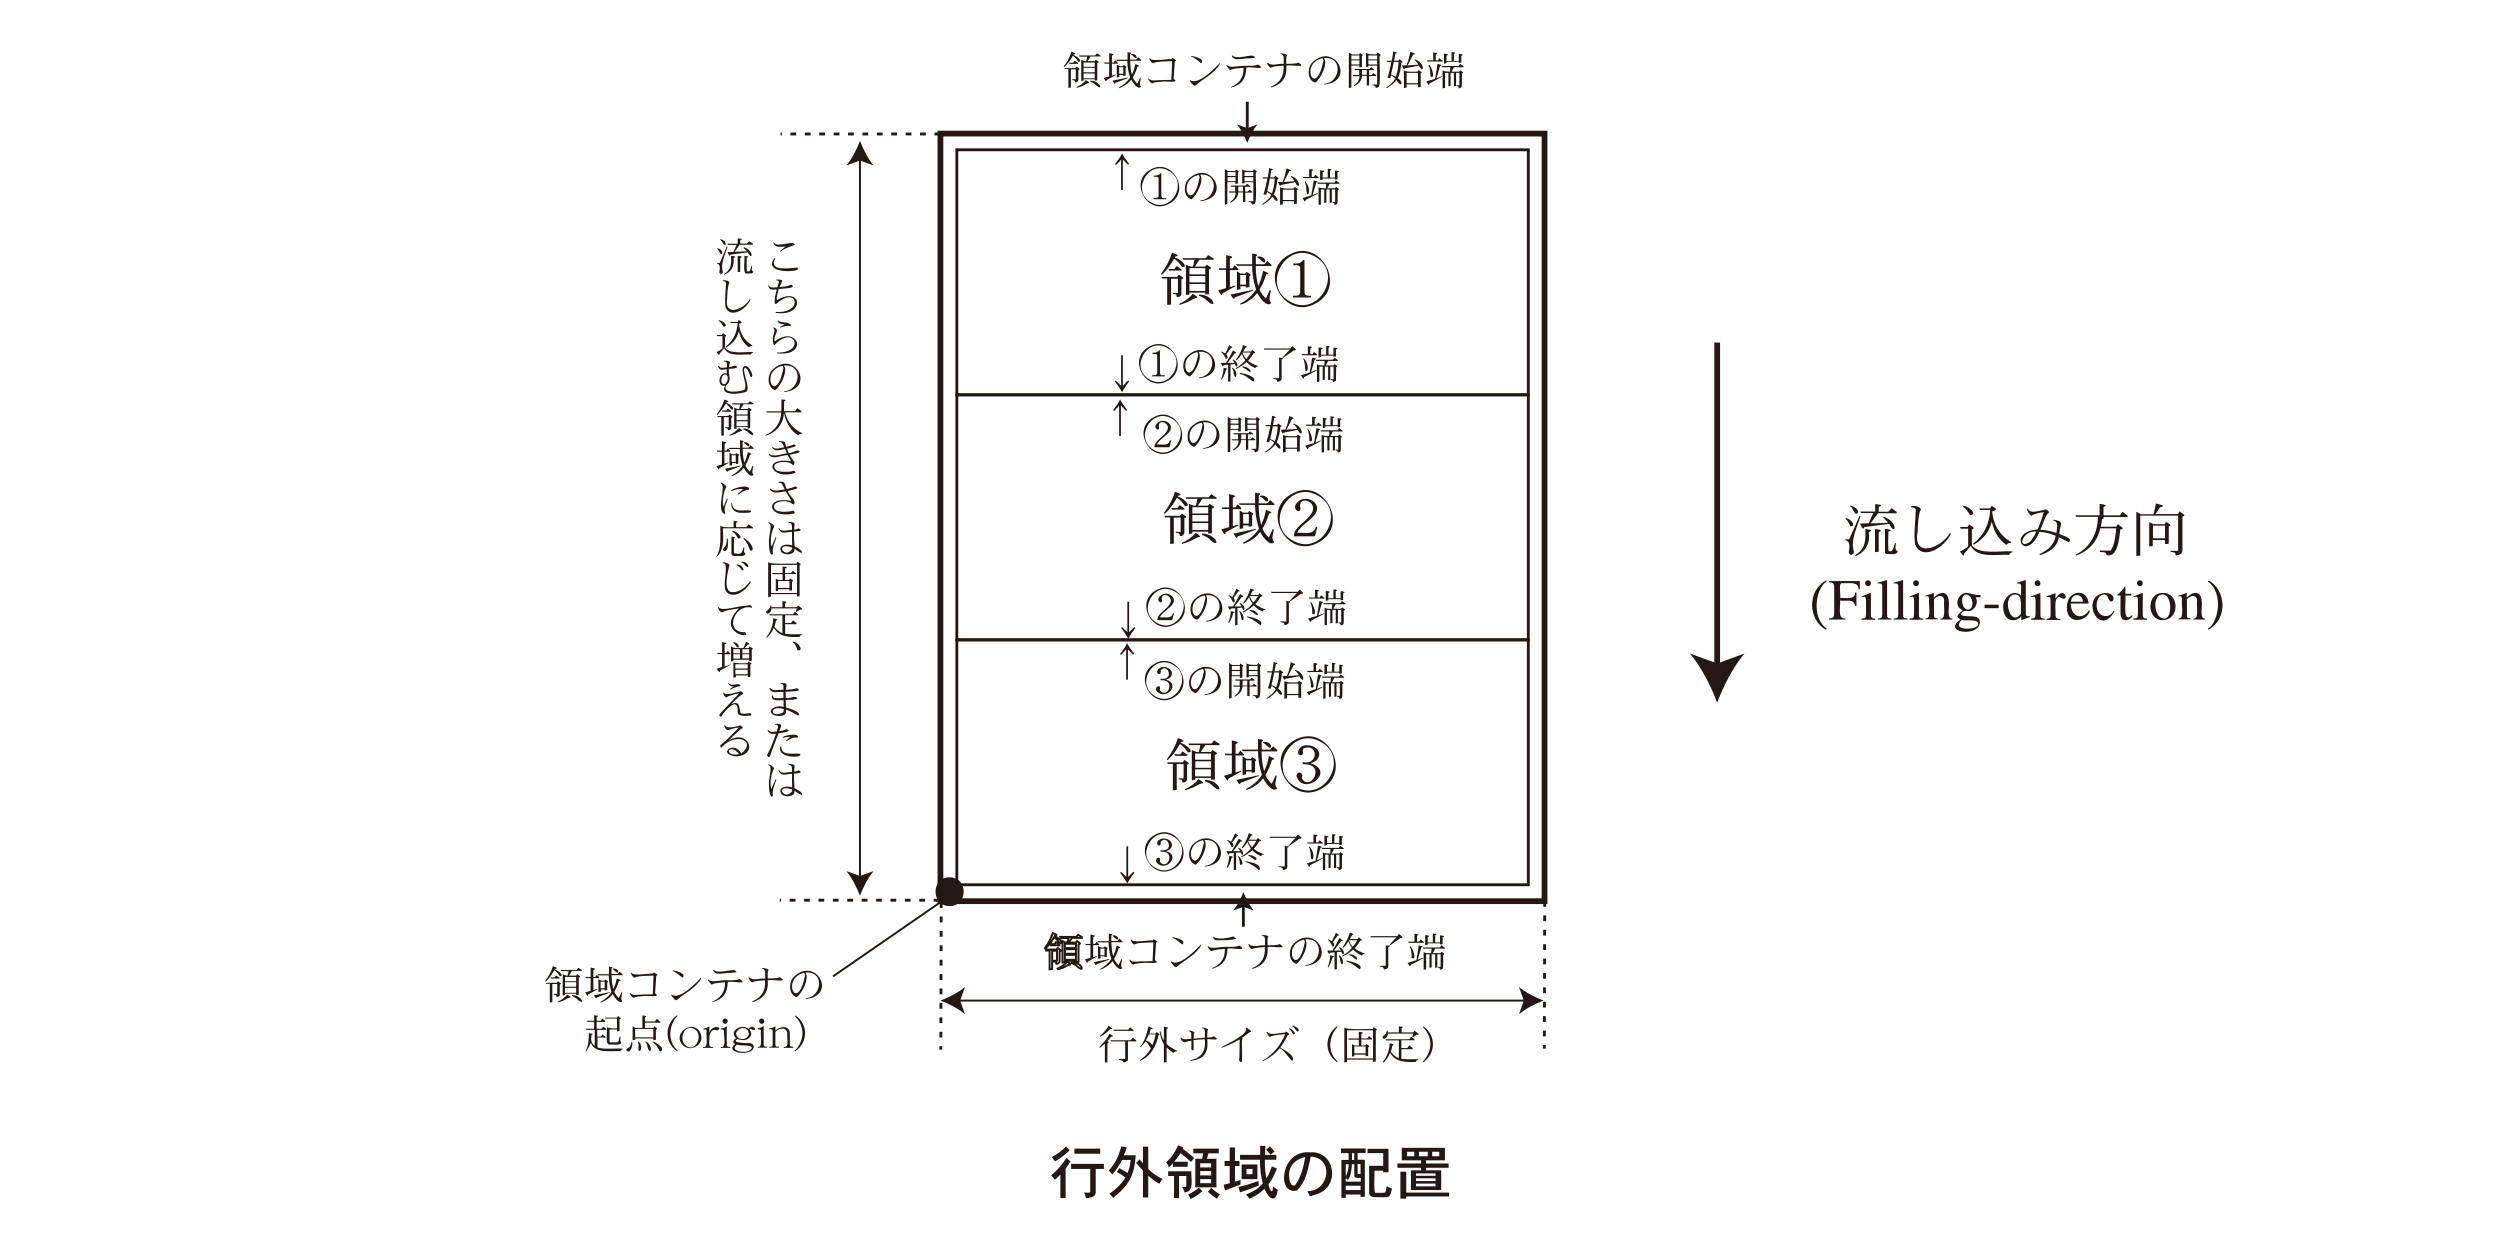 <?xml version="1.0" encoding="utf-8"?>
<!-- Generator: Adobe Illustrator 24.2.3, SVG Export Plug-In . SVG Version: 6.00 Build 0)  -->
<svg version="1.1" id="レイヤー_1" xmlns="http://www.w3.org/2000/svg" xmlns:xlink="http://www.w3.org/1999/xlink" x="0px"
	 y="0px" viewBox="0 0 1280 640" style="enable-background:new 0 0 1280 640;" xml:space="preserve">
<style type="text/css">
	.st0{fill:#231815;}
	.st1{fill:none;stroke:#231815;stroke-width:1.475;}
	.st2{fill:none;stroke:#231815;stroke-width:2.95;}
	.st3{fill:none;stroke:#231815;}
	.st4{fill:none;stroke:#231815;stroke-width:1.475;stroke-dasharray:2.95,4.424;}
</style>
<path class="st0" d="M961.9,282.5l-1.9,0.2v-11.8c1,0,4.8,0.4,1.9,1.6V282.5z M970.2,278.1h0.5c0,1.2-0.9,3.6,0.9,4.1
	c-0.3,2.2-3.5,1.3-5,1.5c-1.4-0.1-1.5-0.3-1.5-1.9c0,0,0-11,0-11c1,0.1,4.8,0.4,1.7,1.5c0.2,0.7-0.5,9.9,0.4,9.9
	C969.5,282.8,969.5,279.8,970.2,278.1z M950.1,284.7l-0.3-0.5c5.5-3,5.5-8.1,5.2-13.3c1.1,0.1,5,0.3,1.8,1.6
	C957.7,277.9,955.2,282.7,950.1,284.7z M944.9,265.6l0.3-0.3c2.3,0.3,5.5,4.1,2.2,4.2C946.8,268.3,946.4,266.9,944.9,265.6z
	 M952.1,264.1l0.5,0.2c-1.7,5.7-5.3,12-3.4,18.2c0.1,1.8-2.6,2.1-2.6,0.2c0.3-2,1-5.7-1.8-6.1v-0.5h2L952.1,264.1z M947.1,259.1
	l0.1-0.3c1.4,0.2,4.2,1.7,4.1,3.2c0.1,0.8-1,1.4-1.5,0.8C948.9,261.4,948.6,260.1,947.1,259.1z M964.2,265l0.4-0.4
	c7.8,3,5.8,10.4,2.7,3.6l-12.9,1.7c-0.5,2.3-1.7-1.3-2.1-1.8l4.5-0.2l2.3-5.2h-6.2l-0.4-0.8h7.6v-3.8c0.9,0.1,5,0.3,1.8,1.4v2.5h4.9
	l1.7-1.8l2.6,1.9v0.7h-9.6l-3.8,5.2l9-0.3C966,266.6,964.3,265.1,964.2,265z"/>
<path class="st0" d="M978.5,259.7l0.1-0.6c1.7-0.2,4.3,0.1,4.9,1.7c-1.4,2.3-1.5,8.3-1.7,11.6c-2.5,13.8,12.4,8.1,16.6,0.4l0.5,0.3
	c-2.6,6.4-14.3,14.7-18.3,5.8c-0.9-4.3,0.1-12.6,0.3-17.5C980.8,260,980,260,978.5,259.7z"/>
<path class="st0" d="M1030.3,282.3v0.5c-1.1,0.3-1,0.3-1.6,1.3c-5.8-0.5-16.3,2.1-19.6-4.6l-3.5,4c0.1,2.5-1.7-0.7-2.1-1.1
	c1.5-0.7,2.8-1.6,4.2-2.6v-9.1h-3.8l-0.4-0.9h3.9l0.8-1.3c0.6,0.6,3.8,1.8,1.4,2.6v8.1C1013.4,284.3,1024.7,281.8,1030.3,282.3z
	 M1005,259.4l0.3-0.5c2.8,0.4,7.5,4.5,3.4,4.9C1007.5,262,1006.9,260.6,1005,259.4z M1010.6,278.9l-0.4-0.5
	c5.7-4.4,8.3-10.1,8.8-17.3h-5.2l-0.4-0.8h5.6l0.7-1.4c1.9,1.4,3.8,1.9,0.3,2.9c0.4,6.5,3.8,12.4,9.7,15.7l-0.2,0.4
	c-1.2,0.1-1.5,0.2-2.3,1.1c-4.2-3.3-6.2-6.7-7.4-11.9C1018.4,272.5,1015.5,275.9,1010.6,278.9z"/>
<path class="st0" d="M1039.1,277.6c-6.7,4-3.5-6.4,3.5-5.4C1041.5,274.7,1040.3,276.5,1039.1,277.6z M1052.5,274.3
	c-0.6,4.7-4.3,7.6-8.3,9.4l0.3,0.5c4.4-1.3,8.8-3.9,9.6-9.1c1.3,0.4,4.2,2.3,5.2,2.5c2.2-2-3-3.3-4.9-4.2c0-4.9,3.3-6.3-2.9-7.3
	l-0.1,0.5c3,0.6,1.5,4.4,1.5,6.2c-3.7-1-4.6-1.3-8.3-1.6c1.1-1.7,2.6-7.8,4.5-8.8c0.3-0.5-2.3-2.5-2.7-1.2c-2.7,0.1-6.8,2.3-8.3-0.9
	l-0.4,0.2c0.3,1,1.2,3.1,2.4,3.6c1-1,5.2-1.8,6.3-1.9c-0.7,2.7-2,6.3-3.1,8.9c-16.2,1.1-6.2,17.9,0.9,1.2
	C1046.9,272.5,1049.8,273.1,1052.5,274.3z"/>
<path class="st0" d="M1083.5,270.5h-8.2c-1.3,6.8-6.1,11.7-12.4,14l-0.2-0.5c7.4-3.5,11.4-11,11.4-19.4h-11.1l-0.4-0.8h12.4V258
	c0.9,0.1,5.1,0.5,2,1.6v4.3h8.4l1.3-1.9l2.7,2.1v0.6h-12.7c0.9,0.5,0.4,0.8-0.4,1.1c-0.2,1.1-0.4,2.8-0.7,3.9h7.9l0.8-1.3
	c0.8,0.7,4.3,2.4,1.3,2.7c-0.6,4.2-1.1,14.6-7.1,13.1c0-1.9-2.1-1.4-3.4-1.6v-0.7h5.5C1082.6,279.3,1083.2,274.4,1083.5,270.5z"/>
<path class="st0" d="M1108.5,269.1v6.5h-6.2v-6.5H1108.5z M1102.3,276.5h6.2v2.1l1.9-0.2v-8.9c2.2-0.6-0.8-1.8-1.4-2.3l-0.7,1.2
	h-5.7l-2.2-1.1v12.5l1.8-0.2V276.5z M1095.8,264h19.4v18h-3.9v0.5c0.3,0.1,2.2,0.3,2.4,0.7c0.1,0,0.1,1.1,0.4,1.2
	c1.7-0.2,3.5-0.8,3.3-3c0,0,0-17,0-17c2.8-0.3-1-2-1.5-2.6l-0.8,1.4h-11.5l2.3-3.4c4-1-0.9-1.6-2.1-2c-0.3,1.8-0.7,3.6-1.2,5.5h-6.5
	l-2.3-1.3v22.7l2-0.3V264z"/>
<path class="st0" d="M935.3,297.7c-5.4,2.9-8.3,18.3,0,24.2l-0.4,0.5c-9.1-4.9-9.9-19.9,0.1-25.2L935.3,297.7z"/>
<path class="st0" d="M949.7,310.4c0-4.2-5-2.4-7.6-2.9c0.5,2.4-1.7,9.7,2.7,9.1v0.6h-8.3v-0.6c2.2-0.1,2.6-0.6,2.6-3v-12.8
	c0-2.3-0.7-2.5-2.6-2.7v-0.6h15.7l0.1,4.2h-0.7c0.1-4.2-5.5-2.9-8.5-3.1c-1.9-0.5-0.6,6.8-0.9,7.6c2.6-0.3,7.7,1.2,7.6-2.8h0.7v6.8
	H949.7z"/>
<path class="st0" d="M953.1,316.7c1.8-0.1,2.3-0.3,2.3-2.6v-6.8c-0.1-2.5-1-1.7-2.2-1.6v-0.4c1.5-0.5,3-1.1,4.6-1.7l0.1,0.1v10.5
	c0,1.9,0.1,2.4,2.2,2.6v0.5h-7V316.7z M956.4,297.1c2,0,2,3.1,0,3C954.4,299.9,954.4,297.2,956.4,297.1z"/>
<path class="st0" d="M961.4,316.7c1.7-0.1,2.3-0.5,2.3-2.1v-14.1c0.2-1.9-1-1.9-2.3-1.7v-0.5c1.6-0.4,3.1-0.8,4.7-1.3l0.1,0.1v17.6
	c0,1.7,0.5,1.9,2.2,2v0.5h-7V316.7z"/>
<path class="st0" d="M969.6,316.7c1.7-0.1,2.3-0.5,2.3-2.1v-14.1c0.2-1.9-1-1.9-2.3-1.7v-0.5c1.6-0.4,3.1-0.8,4.7-1.3l0.1,0.1v17.6
	c0,1.7,0.5,1.9,2.2,2v0.5h-7V316.7z"/>
<path class="st0" d="M977.7,316.7c1.8-0.1,2.3-0.3,2.3-2.6v-6.8c-0.1-2.5-1-1.7-2.2-1.6v-0.4c1.5-0.5,3-1.1,4.6-1.7l0.1,0.1v10.5
	c0,1.9,0.1,2.4,2.2,2.6v0.5h-7V316.7z M981,297.1c2,0,2,3.1,0,3C979,299.9,979,297.2,981,297.1z"/>
<path class="st0" d="M987.7,307.2c0-2.4-0.9-1.9-1.9-1.8V305c1.3-0.4,2.7-0.8,4.1-1.4l0.2,0.1v2.3c2.7-3,7.4-4.1,7.7,2
	c0.5,1.7-1.4,9.1,1.8,8.7v0.5h-6.1v-0.5c3.1,0.6,1.5-7,1.9-8.7c0.2-3.5-3.1-3.6-5.2-1.2v8.3c0,1,0.4,1.4,1.9,1.5v0.5h-6.2v-0.5
	C989.1,317.2,987.3,308.9,987.7,307.2z"/>
<path class="st0" d="M1003,319.9c0-0.9,0.5-1.5,1.4-2.6c1,0.8,8.4-0.6,8.4,1.9C1013.8,322.3,1002.6,323,1003,319.9z M1004.6,307.1
	c0-2,1.2-2.7,2.2-2.7c3.4,0.3,4.4,7.4,0.9,7.7C1005.4,312.1,1004.6,309.4,1004.6,307.1z M1014,305.8v-1.2c-2.2,0.4-4.7-0.8-6.8-1
	c-4.3-0.7-7.6,6.8-2.3,8.8c-3.4,3.2-3.4,3.3-1.1,4.8c-9.9,6.7,9.5,9.3,9.9,1.5c0-5.1-7.7-1.9-9.7-4.1c0.3-1.5,1.9-2.1,3.4-1.7
	c3,0.4,6.1-3.9,4.1-7.1H1014z"/>
<path class="st0" d="M1023.3,309.6v1.8h-7.2v-1.8H1023.3z"/>
<path class="st0" d="M1034.7,314.2c-5.6,7.6-10.1-9.6-3-9.8C1035.9,304.1,1034.5,311.8,1034.7,314.2z M1039.2,315.5
	c-2,0.1-2-0.4-2-1.7v-16.7l-0.1-0.1c-1.4,0.5-2.9,0.9-4.3,1.3v0.5c1.3-0.2,2.2,0.2,2,1.5c0,0,0,4.6,0,4.6c-4-3.6-9.3,0.9-9.2,6
	c0.4,8.1,6.8,7.7,9.2,4.7h0.1v1.8l0.1,0.1c1.6-0.6,2.9-1.1,4.3-1.6V315.5z"/>
<path class="st0" d="M1039.9,316.7c1.8-0.1,2.3-0.3,2.3-2.6v-6.8c-0.1-2.5-1-1.7-2.2-1.6v-0.4c1.5-0.5,3-1.1,4.6-1.7l0.1,0.1v10.5
	c0,1.9,0.1,2.4,2.2,2.6v0.5h-7V316.7z M1043.2,297.1c2,0,2,3.1,0,3C1041.2,299.9,1041.3,297.2,1043.2,297.1z"/>
<path class="st0" d="M1049.9,307.4c0-2.3-0.9-1.7-2-1.6v-0.5c1.4-0.5,2.9-1,4.4-1.6l0.1,0.1v2.6h0.1c4.7-7.5,7.8,3.2,1.9-0.8
	c-3.1,0.4-1.7,7.1-2,9.1c0,2,1,2.2,2.5,2.2v0.5h-7.1v-0.5c1.6-0.3,2.1-0.4,2.1-2V307.4z"/>
<path class="st0" d="M1060.3,308.1c0.6-5.1,6.3-3.9,6.1,0H1060.3z M1069.5,312.4c-2.2,4.3-8.9,5-9.3-3.4h9.2
	c-0.7-8.1-11.1-7.1-11.2,1.9c-0.1,9.6,10.7,7.3,11.8,1.7L1069.5,312.4z"/>
<path class="st0" d="M1082.7,312.9c-8.1,14.5-18.3-8.2-4.8-9.3c7.4,0.2,3.3,8,1.4,2.3c-1-3-5.8-1.5-5.8,3.9c-0.2,6,6.4,7.6,8.7,2.9
	L1082.7,312.9z"/>
<path class="st0" d="M1091.2,304.9h-3c0.5,1.9-1.8,14.9,3.3,10.1l0.4,0.3c-1.7,2.9-6.3,3.6-6.2-1.5c0,0,0-8.9,0-8.9
	c-0.1-0.1-1.8,0.2-1.7-0.2c1.3-1.2,2.8-2.6,4-4.5c0.5-0.1,0.1,3.6,0.2,3.8h3V304.9z"/>
<path class="st0" d="M1092.3,316.7c1.8-0.1,2.3-0.3,2.3-2.6v-6.8c-0.1-2.5-1-1.7-2.2-1.6v-0.4c1.5-0.5,3-1.1,4.6-1.7l0.1,0.1v10.5
	c0,1.9,0.1,2.4,2.2,2.6v0.5h-7V316.7z M1095.6,297.1c2,0,2,3.1,0,3C1093.6,299.9,1093.7,297.2,1095.6,297.1z"/>
<path class="st0" d="M1107.8,316.7c-5.3-0.5-5.8-12.4-0.7-12.3C1112.2,303.8,1112.6,317.4,1107.8,316.7z M1107.3,303.6
	c-8.6-0.1-8.2,14.2,0.1,13.9C1116.5,317.1,1115.6,303.1,1107.3,303.6z"/>
<path class="st0" d="M1117.2,307.2c0-2.4-0.9-1.9-1.9-1.8V305c1.3-0.4,2.7-0.8,4.1-1.4l0.2,0.1v2.3c2.7-3,7.4-4.1,7.7,2
	c0.5,1.7-1.4,9.1,1.8,8.7v0.5h-6.1v-0.5c3.1,0.6,1.5-7,1.9-8.7c0.2-3.5-3.1-3.6-5.2-1.2v8.3c0,1,0.4,1.4,1.9,1.5v0.5h-6.2v-0.5
	C1118.6,317.2,1116.7,308.9,1117.2,307.2z"/>
<path class="st0" d="M1130.4,321.9c5.4-2.9,8.3-18.3,0-24.2l0.4-0.5c9.1,4.9,9.9,19.9-0.1,25.2L1130.4,321.9z"/>
<rect x="489.9" y="76.7" class="st1" width="292.6" height="125.4"/>
<rect x="489.9" y="202.2" class="st1" width="292.6" height="125.4"/>
<rect x="489.9" y="327.6" class="st1" width="292.6" height="125.4"/>
<rect x="481.5" y="68.4" class="st2" width="309.3" height="393"/>
<path class="st0" d="M617.1,149H609v-3.6h8.1V149z M617,153c7,7.1,5.1-2.1-3-2.2l-0.1,0.6C615.4,152,616.4,152.6,617,153z
	 M608.1,154.6c-0.1,0.2,3.4-2.1,4.9-2.1c0.4-0.7-2-1.7-2.3-2.1c-2.1,2.6-4.2,3.9-7,5.2l0.2,0.5C604.9,155.8,606.4,155.3,608.1,154.6
	z M597.8,156.1l1.8-0.2v-13.2h3.5v7.3h-2.6v0.5c0.8,0.2,2-0.1,1.9,1c0.1,1.6,2.7,0,2.5-1.1c0,0,0-7.4,0-7.4c2.3-0.6-0.6-1.7-1.3-2.4
	l-1,1.2h-7.9l0.3,0.8h2.6V156.1z M604.9,138.5v-0.6l-2.4-1.7l-1.2,1.5h-3.1l0.4,0.8H604.9z M617.1,144.6H609v-3.3h8.1V144.6z
	 M617.1,140.5H609v-3.2h8.1V140.5z M611.6,133l-0.8,3.5c-1,0.2-2.8-0.5-3.6-1v15.5l1.8-0.2v-1h8.1v1l1.9-0.2V138
	c2.6-0.8-0.4-1.8-1.2-2.5l-0.8,1h-5.2l2.3-3.5h7.3v-0.6l-2.8-1.8l-1.3,1.6h-11.8l0.3,0.8H611.6z M598.2,137c0.8-1,1.7-2.5,2.9-4.5
	c1.6,0.7,3.3,3.1,4.1,4.2c4,0.3-1.3-4.5-3.7-4.8l0.2-0.5c3.2-0.5-0.7-1.7-1.6-2c-1.4,4.3-3.1,7.3-5.7,10.9l0.4,0.4
	C596.3,139.4,597.4,138.1,598.2,137z"/>
<path class="st0" d="M630,150.8c0.5,0.4,1.7,3.6,2.2,1.5l9.3-3.5v-0.4L630,150.8z M637.9,145.7H635v-4.9h2.9V145.7z M635,146.6h2.9
	v0.7l1.8-0.3v-5.6c1.7-0.9-0.9-1.6-1.5-2.2l-0.7,0.9h-2.3l-1.9-1.2v9.5l1.8-0.3V146.6z M645.7,133.4c3,3.1,3.2-2.4-1.8-2.1l-0.3,0.5
	C644.6,132.2,645.3,132.8,645.7,133.4z M632.5,146.2l-2.8,0.8v-8.7h4.3v-0.6l-1.8-1.9l-1.2,1.6h-1.3v-4.9c3.1-1.3-1-1.6-1.9-1.9v6.8
	H624l0.3,0.8h3.4v9.3l-4,1.2c0.4,0.5,2.1,4.1,2.2,1.5l6.7-3.7L632.5,146.2z M638.2,154.7c2.4-1.4,3.7-2.4,5.5-4.7
	c1,1.9,4.8,7.8,7.2,5.1c-1.8-1.7-0.4-4.4-0.2-6.4l-0.6-0.2c-0.5,1-1.4,3.4-2,4.3c-1.6-1.6-2.3-2.5-3.2-4.5c1.7-3,2.4-4.7,3.4-7.8
	c3-0.3-0.9-1.5-1.6-1.9c-0.8,3.7-1,4.5-2.5,7.8c-1-4.4-1.1-5.4-1.3-10.2h8.1v-0.6l-2.2-2l-1.4,1.7H643v-4c2.1-1.3-1.1-1.2-1.9-1.5
	v5.5h-8.3l0.5,0.8h7.8c0,4,0.7,8.2,2,12.2c-2.2,3.2-4.7,5.4-8.2,7.2l0.3,0.5C636.5,155.6,637.5,155.2,638.2,154.7z"/>
<path class="st0" d="M673.3,131.4c15.1,8.2,1.7,31.7-13,22.9C645.4,146.1,658.6,122.7,673.3,131.4z M659.9,130.5
	c-16.3,8.8-1.9,34.2,14,24.7C690,146.4,675.7,121.2,659.9,130.5z M670.3,151.4c-2,0-2.4-0.4-2.4-2.4c0,0,0-15.8,0-15.8h-0.8
	c-1.1,1.8-2.9,1.8-4.9,1.7v0.9c1.7,0,3.8-0.4,3.5,2c0,0,0,11.2,0,11.2c0.2,2.6-1.7,2.4-3.7,2.4v0.9h9.3v-0.9H670.3z"/>
<path class="st0" d="M618.6,271.4h-8.1v-3.6h8.1V271.4z M618.5,275.4c7,7.1,5.1-2.1-3-2.2l-0.1,0.6
	C616.8,274.4,617.9,275,618.5,275.4z M609.5,277c-0.1,0.2,3.4-2.1,4.9-2.1c0.4-0.7-2-1.7-2.3-2.1c-2.1,2.6-4.2,3.9-7,5.2l0.2,0.5
	C606.4,278.2,607.8,277.7,609.5,277z M599.2,278.5l1.8-0.2V265h3.5v7.3H602v0.5c0.8,0.2,2-0.1,1.9,1c0.1,1.6,2.7,0,2.5-1.1
	c0,0,0-7.4,0-7.4c2.3-0.6-0.6-1.7-1.3-2.4l-1,1.2h-7.9l0.3,0.8h2.6V278.5z M606.4,260.9v-0.6l-2.4-1.7l-1.2,1.5h-3.1l0.4,0.8H606.4z
	 M618.6,267h-8.1v-3.3h8.1V267z M618.6,262.9h-8.1v-3.2h8.1V262.9z M613.1,255.4l-0.8,3.5c-1,0.2-2.8-0.5-3.6-1v15.5l1.8-0.2v-1h8.1
	v1l1.9-0.2v-12.6c2.6-0.8-0.4-1.8-1.2-2.5l-0.8,1h-5.2l2.3-3.5h7.3v-0.6l-2.8-1.8l-1.3,1.6H607l0.3,0.8H613.1z M599.7,259.4
	c0.8-1,1.7-2.5,2.9-4.5c1.6,0.7,3.3,3.1,4.1,4.2c4,0.3-1.3-4.5-3.7-4.8l0.2-0.5c3.2-0.5-0.7-1.7-1.6-2c-1.4,4.3-3.1,7.3-5.7,10.9
	l0.4,0.4C597.8,261.8,598.9,260.5,599.7,259.4z"/>
<path class="st0" d="M639.4,268.1h-2.9v-4.9h2.9V268.1z M631.5,273.2c0.5,0.4,1.7,3.6,2.2,1.5l9.3-3.5v-0.4L631.5,273.2z M636.4,269
	h2.9v0.7l1.8-0.3v-5.6c1.7-0.9-0.9-1.6-1.5-2.2l-0.7,0.9h-2.3l-1.9-1.2v9.5l1.8-0.3V269z M647.2,255.8c3,3.1,3.2-2.4-1.8-2.1
	l-0.3,0.5C646.1,254.6,646.8,255.2,647.2,255.8z M634,268.6l-2.8,0.8v-8.7h4.3v-0.6l-1.8-1.9l-1.2,1.6h-1.3v-4.9
	c3.1-1.3-1-1.6-1.9-1.9v6.8h-3.7l0.3,0.8h3.4v9.3l-4,1.2c0.4,0.5,2.1,4.1,2.2,1.5l6.7-3.7L634,268.6z M639.7,277.1
	c2.4-1.4,3.7-2.4,5.5-4.7c1,1.9,4.8,7.8,7.2,5.1c-1.8-1.7-0.4-4.4-0.2-6.4l-0.6-0.2c-0.5,1-1.4,3.4-2,4.3c-1.6-1.6-2.3-2.5-3.2-4.5
	c1.7-3,2.4-4.7,3.4-7.8c3-0.3-0.9-1.5-1.6-1.9c-0.8,3.7-1,4.5-2.5,7.8c-1-4.4-1.1-5.4-1.3-10.2h8.1V258l-2.2-2l-1.4,1.7h-4.4v-4
	c2.1-1.3-1.1-1.2-1.9-1.5v5.5h-8.3l0.5,0.8h7.8c0,4,0.7,8.2,2,12.2c-2.2,3.2-4.7,5.4-8.2,7.2l0.3,0.5
	C637.9,278,638.9,277.6,639.7,277.1z"/>
<path class="st0" d="M674.8,253.8c15.1,8.2,1.7,31.7-13,22.9C646.8,268.5,660.1,245.1,674.8,253.8z M661.3,252.9
	c-16.3,8.8-1.9,34.2,14,24.7C691.5,268.8,677.2,243.6,661.3,252.9z M673.2,274.7l1.3-4.9h-0.8c-1.2,4.6-6.4,2.6-9.6,3
	c1.7-3.8,7.8-6.6,9.8-10.5c2.4-5.5-5.4-9-9.2-5.5c-4.8,3.9,2.5,7.6,0.9,2.3c-0.2-5.6,9.7-2.1,5.8,3.9c-1.8,3.6-9.4,7.1-8.9,11.6
	H673.2z"/>
<path class="st0" d="M620,397.5h-8.1v-3.6h8.1V397.5z M620,401.5c7,7.1,5.1-2.1-3-2.2l-0.1,0.6C618.3,400.5,619.4,401.1,620,401.5z
	 M611,403.1c-0.1,0.2,3.4-2.1,4.9-2.1c0.4-0.7-2-1.7-2.3-2.1c-2.1,2.6-4.2,3.9-7,5.2l0.2,0.5C607.9,404.3,609.3,403.8,611,403.1z
	 M600.7,404.6l1.8-0.2v-13.2h3.5v7.3h-2.6v0.5c0.8,0.2,2-0.1,1.9,1c0.1,1.6,2.7,0,2.5-1.1c0,0,0-7.4,0-7.4c2.3-0.6-0.6-1.7-1.3-2.4
	l-1,1.2h-7.9l0.3,0.8h2.6V404.6z M607.9,387v-0.6l-2.4-1.7l-1.2,1.5h-3.1l0.4,0.8H607.9z M620,393.1H612v-3.3h8.1V393.1z M620,389
	h-8.1v-3.2h8.1V389z M614.6,381.5l-0.8,3.5c-1,0.2-2.8-0.5-3.6-1v15.5l1.8-0.2v-1h8.1v1l1.9-0.2v-12.6c2.6-0.8-0.4-1.8-1.2-2.5
	l-0.8,1h-5.2l2.3-3.5h7.3v-0.6l-2.8-1.8l-1.3,1.6h-11.8l0.3,0.8H614.6z M601.2,385.5c0.8-1,1.7-2.5,2.9-4.5c1.6,0.7,3.3,3.1,4.1,4.2
	c4,0.3-1.3-4.5-3.7-4.8l0.2-0.5c3.2-0.5-0.7-1.7-1.6-2c-1.4,4.3-3.1,7.3-5.7,10.9l0.4,0.4C599.2,387.8,600.4,386.6,601.2,385.5z"/>
<path class="st0" d="M640.8,394.2h-2.9v-4.9h2.9V394.2z M633,399.3c0.5,0.4,1.7,3.6,2.2,1.5l9.3-3.5v-0.4L633,399.3z M637.9,395h2.9
	v0.7l1.8-0.3v-5.6c1.7-0.9-0.9-1.6-1.5-2.2l-0.7,0.9h-2.3l-1.9-1.2v9.5l1.8-0.3V395z M648.7,381.9c3,3.1,3.2-2.4-1.8-2.1l-0.3,0.5
	C647.6,380.7,648.2,381.3,648.7,381.9z M635.4,394.7l-2.8,0.8v-8.7h4.3v-0.6l-1.8-1.9l-1.2,1.6h-1.3V381c3.1-1.3-1-1.6-1.9-1.9v6.8
	H627l0.3,0.8h3.4v9.3l-4,1.2c0.4,0.5,2.1,4.1,2.2,1.5l6.7-3.7L635.4,394.7z M641.2,403.2c2.4-1.4,3.7-2.4,5.5-4.7
	c1,1.9,4.8,7.8,7.2,5.1c-1.8-1.7-0.4-4.4-0.2-6.4l-0.6-0.2c-0.5,1-1.4,3.4-2,4.3c-1.6-1.6-2.3-2.5-3.2-4.5c1.7-3,2.4-4.7,3.4-7.8
	c3-0.3-0.9-1.5-1.6-1.9c-0.8,3.7-1,4.5-2.5,7.8c-1-4.4-1.1-5.4-1.3-10.2h8.1v-0.6l-2.2-2l-1.4,1.7h-4.4v-4c2.1-1.3-1.1-1.2-1.9-1.5
	v5.5h-8.3l0.5,0.8h7.8c0,4,0.7,8.2,2,12.2c-2.2,3.2-4.7,5.4-8.2,7.2l0.3,0.5C639.4,404.1,640.4,403.7,641.2,403.2z"/>
<path class="st0" d="M676.3,379.9c15.1,8.2,1.7,31.7-13,22.9C648.3,394.6,661.5,371.2,676.3,379.9z M662.8,379
	c-16.3,8.8-1.9,34.2,14,24.7C693,394.9,678.7,369.7,662.8,379z M674.4,388.9c4.9-6.5-8.8-10.8-9.8-3.7c-0.2,1.9,2.6,2,2.6,0.2
	c-0.1-0.9-0.5-1.6,0.4-2.3c7.4-2.7,7.6,8.9-0.6,7.1v1.1c12.5-0.7,4.1,14.7-0.6,7.1c1.6-2.6-2.3-4.3-2.6-1.1
	c3.2,10.8,20.7-2.2,7.2-6.5C672.6,390.2,673.8,389.6,674.4,388.9z"/>
<path class="st0" d="M554.2,44c0,0,2.3-1.4,3.4-1.5c0.3-0.5-1.4-1.2-1.6-1.5c-1.5,1.8-2.9,2.7-4.9,3.6l0.2,0.3
	C552,44.9,553,44.5,554.2,44z M560.4,42.9c5.1,5,3.2-1.7-2.1-1.6l-0.1,0.4C559.3,42.2,560,42.6,560.4,42.9z M547,45l1.3-0.2v-9.3
	h2.5v5.1h-1.8v0.4c0.5,0.1,1.4,0,1.3,0.7c0,1.1,1.9,0,1.8-0.7c0,0,0-5.2,0-5.2c1.6-0.4-0.4-1.2-0.9-1.7l-0.7,0.8h-5.5l0.2,0.5h1.8
	V45z M552,32.7v-0.4l-1.7-1.2l-0.8,1h-2.2l0.3,0.6H552z M560.5,40.1h-5.7v-2.5h5.7V40.1z M560.5,37h-5.7v-2.3h5.7V37z M560.5,34.2
	h-5.7v-2.2h5.7V34.2z M556.7,28.9l-0.6,2.4c-0.7,0.2-1.9-0.4-2.5-0.7v10.9l1.2-0.2v-0.7h5.7v0.7l1.3-0.2v-8.8
	c1.8-0.5-0.3-1.3-0.8-1.7l-0.5,0.7h-3.7l1.6-2.4h5.1v-0.4l-1.9-1.2l-0.9,1.1h-8.2l0.2,0.6H556.7z M547.3,31.7c0.5-0.7,1.2-1.7,2-3.1
	c1.1,0.5,2.3,2.2,2.8,3c2.7,0.1-0.9-3.2-2.6-3.4l0.2-0.3c2.2-0.4-0.5-1.2-1.1-1.4c-1,3-2.1,5.1-4,7.6l0.3,0.3
	C545.9,33.3,546.7,32.4,547.3,31.7z"/>
<path class="st0" d="M575.1,37.8H573v-3.4h2.1V37.8z M569.6,41.3c0.3,0.3,1.2,2.5,1.5,1.1l6.5-2.4v-0.3L569.6,41.3z M573,38.4h2.1
	v0.5l1.2-0.2v-3.9c1.2-0.7-0.6-1.1-1-1.5l-0.5,0.6h-1.6l-1.4-0.8v6.6l1.3-0.2V38.4z M580.5,29.1c2.3,2.1,2-1.8-1.2-1.5l-0.2,0.3
	C579.8,28.3,580.2,28.7,580.5,29.1z M571.3,38.1l-2,0.6v-6.1h3v-0.4l-1.2-1.3l-0.9,1.1h-0.9v-3.5c2.2-0.9-0.7-1.1-1.4-1.3V32h-2.6
	l0.2,0.6h2.4v6.5l-2.8,0.8c0.3,0.4,1.4,2.9,1.5,1.1l4.7-2.6L571.3,38.1z M575.3,44.1c1.7-1,2.6-1.7,3.9-3.3c0.7,1.3,3.4,5.5,5,3.6
	c-1.2-1.2-0.2-3.1-0.1-4.5l-0.4-0.1c-0.3,0.7-1,2.4-1.4,3c-1.1-1.1-1.6-1.7-2.3-3.2c1.2-2.1,1.7-3.3,2.4-5.5
	c2.1-0.2-0.6-1.1-1.1-1.3c-0.6,2.6-0.7,3.1-1.8,5.4c-0.7-3.1-0.7-3.8-0.9-7.1h5.7v-0.4l-1.6-1.4l-1,1.2h-3.1v-2.8
	c1.5-0.9-0.8-0.8-1.3-1v3.9h-5.8l0.3,0.6h5.4c0,2.8,0.5,5.8,1.4,8.5c-1.5,2.2-3.3,3.8-5.7,5.1l0.2,0.4
	C574.1,44.7,574.8,44.4,575.3,44.1z"/>
<path class="st0" d="M587.8,40.3l0.3-0.2c1.1,1.8,4.5,0.8,6.2,0.9c2.8-0.1,4.6-0.1,5.4-0.1c0.1-2.4,0.4-7.2,0.4-9.6
	c-2.7,0.2-7.8,0-9.5,1c-0.9,0.4-2-1.9-2.2-2.3l0.3-0.2c1,2,9.4,0.2,11.1,0.5c0.4-0.7,0.5-0.7,1.1-0.3c1,0.7,1.9,1.1,0.6,1.4l-0.6,9
	c3.8,2.4-4.9,1-5.8,1.4c-1.8,0.2-3.8,0.1-5.2,0.9C588.8,42.4,588.3,41.2,587.8,40.3z"/>
<path class="st0" d="M624.4,32.4l0.3,0.2c-2.9,5.2-8.9,7.8-12.8,11.3c-1,0.1-2.5-2.1-2.8-2.7l0.2-0.2
	C613.3,43.9,621.5,35.4,624.4,32.4z M609.8,28.9l0.1-0.3c1.9,0.3,7.2,1.6,5.1,3.8C613.5,31.3,611.9,29.6,609.8,28.9z"/>
<path class="st0" d="M627.9,33.5l0.3-0.2c1.2,1.7,5.7,0.4,7.3,0.5c2.5-0.4,6.4,0.4,8.6-0.8c5,3.3-3.5,0.9-6,1.6
	c-0.1,5.9-2.5,8.8-7.8,10.3l-0.1-0.3c4.3-1.7,6.7-5.2,6.5-9.9c-1.9,0.3-5.1,0.2-6.8,1.2C629.1,35.4,628.2,34.1,627.9,33.5z
	 M630.6,28.6l0.3-0.2c2.6,2.1,7.9-0.2,10.6,0.1c2.5,1.5-0.1,1.1-2,1.4C636.4,29.7,632,31.7,630.6,28.6z"/>
<path class="st0" d="M657.2,33.6c-2.5,0.3-4.7,0.1-6.6,1.1c-0.8-0.3-1.6-1.6-1.9-2.4l0.3-0.2c2.7,2,4.2,0.4,8.3,0.6
	c-0.3-2,0.8-4.6-1.7-5.1l0.1-0.3c0.9,0,4.5,0.4,2.9,1.7c-0.1,0.4,0,3.2,0,3.7c0.6-0.1,5.7,0.1,6.1-0.7c5.1,3.2-3.5,0.9-6.1,1.6
	c0.5,6.2-2.3,9.5-7.7,11.2l-0.2-0.4C655.6,42.4,657.5,38.8,657.2,33.6z"/>
<path class="st0" d="M677.6,31.1c-4,20-12.5,1.3-0.5-1.3C677.5,30.3,677.6,30.7,677.6,31.1z M678.7,29.7c9.3-0.1,7.3,12.8-0.7,13.2
	l0.1,0.4c16.5-1.8,5-22.2-6.2-11.3c-2.7,2.7-2.7,9.2,1.5,10.3c2.5-1.5,6.7-9.6,4.5-12.5C678.1,29.7,678.4,29.7,678.7,29.7z"/>
<path class="st0" d="M705.1,30.9V33h-4.5v-2.1H705.1z M699.8,35.8v2.5h-2.4v-2.5H699.8z M696.1,38.9c-0.1,2.3-1.1,3.6-3,4.9l0.3,0.3
	c2.2-1.1,3.8-2.7,4-5.3h2.4v5l1.2-0.1v-4.8h3.6v-0.4l-1.5-1.1l-0.8,1H701v-2.5h2.5v-0.4l-1.5-1.1l-0.8,0.9h-7.7l0.3,0.6h2.1v2.5
	h-3.3l0.3,0.6H696.1z M705.1,30.4h-4.5v-2h4.5V30.4z M700.6,33.6h4.5v9.7h-2.5v0.3c2.9,0.3,0.6,2.3,3.1,1c1.5,0,0.4-15.1,0.7-16
	c1.5-0.4-0.8-1.3-1-1.7l-0.5,0.9c-1.4,0-4.3,0.2-5.5-0.8v7.3l1.2-0.2V33.6z M696,30.9V33h-4.1v-2.1H696z M696,28.4v2h-4.1v-2H696z
	 M691.9,33.6h4.1v0.9l1.3-0.2v-5.6c1.3-0.6-0.7-1.2-1-1.6l-0.4,0.8h-3.6l-1.7-1v18.2l1.3-0.3V33.6z"/>
<path class="st0" d="M726,37.3v5.3h-5.8v-5.3H726z M720.2,43.2h5.8v1.5l1.4-0.2v-7c1.5-0.4-0.7-1.2-1.1-1.6l-0.6,0.8
	c-1.3,0-5.9,0.3-6.9-0.7v9.1l1.4-0.3V43.2z M726.2,33.1l-5.5,0.4c1.1-2.1,2-3.9,2.8-5.5c2.4-0.3-0.8-1.2-1.4-1.5
	c-0.6,2.9-0.9,4.3-2,7h-2.4c0.4,0.4,1.1,3.1,1.6,1.5l7.2-1.4c2.5,5.1,3.4-1.5-2.1-3.2l-0.2,0.3C724.9,31.2,725.6,32,726.2,33.1z
	 M715.9,33.9c-0.2,1.7-0.7,4.1-1.3,5.4c-0.9-0.6-1.8-0.9-2.4-1.1c0.6-2.5,1.1-4.7,1.4-6.5h2.5C716,32.5,716,33.2,715.9,33.9z
	 M713,43.1c0.6-0.5,1.2-1.2,2-2.1c2.7,4.5,3.9,1,0.6-1c1-1.5,1.9-6.1,1.9-7.9c1.7-0.3-0.6-1.3-1-1.8l-0.6,0.8h-2.1l0.6-3.6
	c2.1-0.5-0.5-1-1.1-1.1c-0.2,1.9-0.4,2.9-0.7,4.7h-2.7l0.3,0.6h2.2c-0.5,2.6-1.1,5.3-2,8.1l1.4,0.2l0.4-1.4c0.7,0.3,1.5,0.9,2.2,1.6
	c-1.2,2.1-2.8,3.4-4.7,4.6l0.3,0.4C710.9,44.6,711.9,43.9,713,43.1z"/>
<path class="st0" d="M731.4,33.3l0.3-0.2c1.2,0.9,3.6,7.8,0.7,6C732.4,37.1,732.1,34.5,731.4,33.3z M742.6,34.4h-4.3l-0.2-0.6h8.7
	l0.8-1.1l1.8,1.3v0.4h-5l-1.2,2.3h3.9l0.6-0.7c0.4,0.4,2.4,1.3,0.8,1.6c-0.1,0.6,0.2,6.6-0.2,7c-0.3,0.3-1.5,1.1-1.5,0.2
	c0.1-0.7-0.5-0.6-1-0.7v-0.4h1.4v-6.4h-1.7v6.7l-1.1,0.2v-6.9h-1.7v6.7l-1.1,0.2v-6.9h-1.7v7.7l-1.3,0.2V36c0.8,0.7,2.8,0.7,3.8,0.6
	L742.6,34.4z M738.2,39l0.1,0.3c-2.4,1.3-4.1,2.3-6.4,3.4c-0.2,1.9-1.3-0.6-1.6-1c0.9-0.3,3.8-1.2,4.5-1.4c0.4-2,0.9-5.7,1.2-7.6
	c0.5,0.2,3.1,0.5,1.3,1.1l-1.8,6.3L738.2,39z M738.6,31.5h-7.8l-0.2-0.6h3.2v-4c0.7,0,3.3,0.1,1.3,1v3h1.1l0.7-1.1l1.7,1.3V31.5z
	 M740.6,32.3l-1.3,0.3v-5.1c0.7,0,3.3,0.2,1.3,1v2.7h2.6v-4.5c0.6,0,3,0.1,1.2,0.9v3.6h2.5v-3.6c0.7,0.1,3.3,0.2,1.3,1V32l-1.3,0.2
	v-0.6h-6.3V32.3z"/>
<path class="st3" d="M542.4,484v-0.4l-1.7-1.2l-0.8,1h-2.2l0.3,0.6H542.4z M550.9,494.2c5.1,5,3.2-1.7-2.1-1.6l-0.1,0.4
	C549.7,493.5,550.4,493.9,550.9,494.2z M544.6,495.3c0,0,2.3-1.4,3.4-1.5c0.3-0.5-1.4-1.2-1.6-1.5c-1.5,1.8-2.9,2.7-4.9,3.6l0.2,0.3
	C542.4,496.1,543.4,495.8,544.6,495.3z M537.4,496.3l1.3-0.2v-9.3h2.5v5.1h-1.8v0.4c0.5,0.1,1.4,0,1.3,0.7c0,1.1,1.9,0,1.8-0.7
	c0,0,0-5.2,0-5.2c1.6-0.4-0.4-1.2-0.9-1.7l-0.7,0.8h-5.5l0.2,0.5h1.8V496.3z M550.9,491.4h-5.7v-2.5h5.7V491.4z M550.9,488.3h-5.7
	V486h5.7V488.3z M550.9,485.4h-5.7v-2.2h5.7V485.4z M547.1,480.2l-0.6,2.4c-0.7,0.2-1.9-0.4-2.5-0.7v10.9l1.2-0.2v-0.7h5.7v0.7
	l1.3-0.2v-8.8c1.8-0.5-0.3-1.3-0.8-1.7l-0.5,0.7h-3.7l1.6-2.4h5.1v-0.4l-1.9-1.2l-0.9,1.1h-8.2l0.2,0.6H547.1z M537.7,483
	c0.5-0.7,1.2-1.7,2-3.1c1.1,0.5,2.3,2.2,2.8,3c2.7,0.1-0.9-3.2-2.6-3.4l0.2-0.3c2.2-0.4-0.5-1.2-1.1-1.4c-1,3-2.1,5.1-4,7.6l0.3,0.3
	C536.3,484.6,537.1,483.7,537.7,483z"/>
<path class="st0" d="M565.5,489.1h-2.1v-3.4h2.1V489.1z M560,492.6c0.3,0.3,1.2,2.5,1.5,1.1l6.5-2.4v-0.3L560,492.6z M563.4,489.6
	h2.1v0.5l1.2-0.2V486c1.2-0.7-0.6-1.1-1-1.5l-0.5,0.6h-1.6l-1.4-0.8v6.6l1.3-0.2V489.6z M571,480.4c2.3,2.1,2-1.8-1.2-1.5l-0.2,0.3
	C570.2,479.6,570.7,480,571,480.4z M561.7,489.4l-2,0.6v-6.1h3v-0.4l-1.2-1.3l-0.9,1.1h-0.9v-3.5c2.2-0.9-0.7-1.1-1.4-1.3v4.8h-2.6
	l0.2,0.6h2.4v6.5l-2.8,0.8c0.3,0.4,1.4,2.9,1.5,1.1l4.7-2.6L561.7,489.4z M565.7,495.4c1.7-1,2.6-1.7,3.9-3.3c0.7,1.3,3.4,5.4,5,3.6
	c-1.2-1.2-0.2-3.1-0.1-4.5l-0.4-0.1c-0.3,0.7-1,2.4-1.4,3c-1.1-1.1-1.6-1.7-2.3-3.2c1.2-2.1,1.7-3.3,2.4-5.5
	c2.1-0.2-0.6-1.1-1.1-1.3c-0.6,2.6-0.7,3.1-1.8,5.4c-0.7-3.1-0.7-3.8-0.9-7.1h5.7V482l-1.6-1.4l-1,1.2H569V479
	c1.5-0.9-0.8-0.8-1.3-1v3.9h-5.8l0.3,0.6h5.4c0,2.8,0.5,5.8,1.4,8.5c-1.5,2.2-3.3,3.8-5.7,5.1l0.2,0.4
	C564.5,496,565.2,495.7,565.7,495.4z"/>
<path class="st0" d="M578.2,491.5l0.3-0.2c1.1,1.8,4.5,0.8,6.2,0.9c2.8-0.1,4.6-0.1,5.4-0.1c0.1-2.4,0.4-7.2,0.4-9.6
	c-2.7,0.2-7.8,0-9.5,1c-0.9,0.4-2-1.9-2.2-2.3l0.3-0.2c1,2,9.4,0.2,11.1,0.5c0.4-0.7,0.5-0.7,1.1-0.3c1,0.7,1.9,1.1,0.6,1.4l-0.6,9
	c3.8,2.4-4.9,1-5.8,1.4c-1.8,0.2-3.8,0.1-5.2,0.9C579.3,493.7,578.7,492.4,578.2,491.5z"/>
<path class="st0" d="M614.8,483.7l0.3,0.2c-2.9,5.2-8.9,7.8-12.8,11.3c-1,0.1-2.5-2.1-2.8-2.7l0.2-0.2
	C603.7,495.2,612,486.6,614.8,483.7z M600.2,480.1l0.1-0.3c1.9,0.3,7.2,1.6,5.1,3.8C603.9,482.6,602.3,480.9,600.2,480.1z"/>
<path class="st0" d="M622.1,481.2c-0.1,0.6,12.1,0,10.8-0.7c-0.1,0-1.5-1.4-1.9-0.9c-2.5,0.7-7.6,1.7-9.7,0l-0.3,0.2
	C621.4,480.6,621.7,481,622.1,481.2z M619.7,486.6c0.5,0.4,0.5,0.6,1,0.2c1.5-0.7,4.6-0.7,6.4-1c0.3,4.7-2.2,8.2-6.5,9.9l0.1,0.3
	c5.2-1.5,7.6-4.4,7.8-10.3c2.5-0.7,11,1.8,6-1.6c-2.2,1.2-6.1,0.4-8.6,0.8c-1.6-0.1-6.1,1.2-7.3-0.5l-0.3,0.2
	C618.6,485.4,619.1,486,619.7,486.6z"/>
<path class="st0" d="M647.6,484.9c-2.5,0.3-4.7,0.1-6.6,1.1c-0.8-0.3-1.6-1.6-1.9-2.4l0.3-0.2c2.7,2,4.2,0.4,8.3,0.6
	c-0.3-2,0.8-4.6-1.7-5.1l0.1-0.3c0.9,0,4.5,0.4,2.9,1.7c-0.1,0.4,0,3.2,0,3.7c0.6-0.1,5.7,0.1,6.1-0.7c5.1,3.2-3.5,0.9-6.1,1.6
	c0.5,6.2-2.3,9.5-7.7,11.2l-0.2-0.4C646,493.7,647.9,490.1,647.6,484.9z"/>
<path class="st0" d="M668.1,482.4c-4,20-12.5,1.3-0.5-1.3C667.9,481.6,668.1,482,668.1,482.4z M669.1,480.9
	c9.3-0.1,7.3,12.8-0.7,13.2l0.1,0.4c16.5-1.8,5-22.2-6.2-11.3c-2.7,2.7-2.7,9.2,1.5,10.3c2.5-1.5,6.7-9.6,4.5-12.5
	C668.5,481,668.8,480.9,669.1,480.9z"/>
<path class="st0" d="M686.1,490.9c0.7,6.3,3.2,0.6-0.4-1.8l-0.3,0.2C685.7,489.8,685.9,490.3,686.1,490.9z M691,492.9
	c1.9,0.7,3.9,2.7,5.2,3.4c2.1-2.4-3.8-4-6.8-4.5l-0.1,0.4C690,492.4,690.5,492.6,691,492.9z M682.3,490.1c1.8-0.6-0.8-0.9-1.2-1
	c-0.1,2.2-0.6,4-1.3,6l0.3,0.2C680.9,494.1,681.6,492.4,682.3,490.1z M693.2,490.5c3.2,2.6,1.8-2-2.4-1.9l-0.1,0.4
	C691.8,489.4,692.6,489.9,693.2,490.5z M683.3,496.4l1.2-0.2v-8.7l2.3-0.2c1.1,3.3,2.7-0.6-1-2.4l-0.2,0.3c0.4,0.5,0.7,1,1,1.5h-3.6
	l3.7-4.9c2,0.1-0.5-1.2-0.9-1.5c-1.6,3.1-1.9,3.7-3.6,6.4h-2.7c0.4,0.4,1.1,2.9,1.6,1.1l2.2-0.2V496.4z M685.3,479
	c1-0.2-1.2-1.2-1.3-1.4c-0.8,1.8-1.5,3.2-2.1,4.3c-0.6-0.4-1.2-0.7-1.8-1l-0.2,0.4c1,0.4,2,2.6,2.2,3.2c1.3,0.6,1.3-1.4,0.3-2.1
	l2.5-3.4H685.3z M693.9,483.1c-0.3,0.4-0.7,1-1.3,1.6c-1.1-1.2-1.3-1.7-2-3.3h4.3C694.6,482.1,694.2,482.6,693.9,483.1z
	 M689.7,488.5c1-0.6,2.1-1.4,3.1-2.3c1.3,1.3,2.8,2.3,4.5,3.1c0.3-0.7,0.7-0.9,1.4-0.8l0.1-0.3c-2.2-0.7-3.9-1.6-5.2-2.7
	c1.1-1.1,2.1-2.7,2.9-3.9c2,0.2-0.3-1.3-0.8-1.7l-0.5,0.9h-4.1l1.2-2.1c1.9-0.3-0.7-1-1.2-1.2c-1,3.3-1.8,4.6-3.7,7.5l0.3,0.3
	c1.3-1.2,1.5-1.5,2.7-3.3c0.6,1.5,0.9,2,1.8,3.3c-1.6,1.8-2.8,2.8-5,4.1l0.2,0.4C687.8,489.6,688.6,489.2,689.7,488.5z"/>
<path class="st0" d="M715,479.9h-13l-0.4-0.6h13.7l1-1.1c0.7,0.6,3.2,2.3,0.7,2.1c-1.2,0.9-4.3,3.1-5.6,3.9c0.3,0.5-0.1,0.5-0.6,0.7
	v10c0,0.9-1.5,1.6-2.3,1.4c0.1-1.3-1.1-1.3-2.1-1.5v-0.3h3.1v-10.5l1.6,0.2C711.8,483.2,714.1,480.8,715,479.9z"/>
<path class="st0" d="M721.8,484.6l0.3-0.2c1.2,0.9,3.6,7.8,0.7,6C722.8,488.4,722.5,485.8,721.8,484.6z M733,485.7h-4.3l-0.2-0.6
	h8.7l0.8-1.1l1.8,1.3v0.4h-5l-1.2,2.3h3.9l0.6-0.7c0.4,0.4,2.4,1.3,0.8,1.6c-0.1,0.6,0.2,6.6-0.2,7c-0.3,0.3-1.5,1.1-1.5,0.2
	c0.1-0.7-0.5-0.6-1-0.7v-0.4h1.4v-6.4h-1.7v6.7l-1.1,0.2v-6.9H733v6.7l-1.1,0.2v-6.9h-1.7v7.7l-1.3,0.2v-9.1
	c0.8,0.7,2.8,0.7,3.8,0.6L733,485.7z M728.6,490.3l0.1,0.3c-2.4,1.3-4.1,2.3-6.4,3.4c-0.2,1.9-1.3-0.6-1.6-1
	c0.9-0.3,3.8-1.2,4.5-1.4c0.4-2,0.9-5.7,1.2-7.6c0.5,0.2,3.1,0.5,1.3,1.1l-1.8,6.3L728.6,490.3z M729,482.7h-7.8l-0.2-0.6h3.2v-4
	c0.7,0,3.3,0.1,1.3,1v3h1.1l0.7-1.1l1.7,1.3V482.7z M731,483.6l-1.3,0.3v-5.1c0.7,0,3.3,0.2,1.3,1v2.7h2.6v-4.5c0.6,0,3,0.1,1.2,0.9
	v3.6h2.5v-3.6c0.7,0.1,3.3,0.2,1.3,1v3.5l-1.3,0.2V483H731V483.6z"/>
<path class="st0" d="M598.4,87.5c10.6,5.7,1.2,22.2-9.1,16.1C578.8,97.8,588.1,81.4,598.4,87.5z M589,86.9
	c-11.4,6.2-1.3,23.9,9.8,17.3C610.1,98,600.1,80.3,589,86.9z M596.3,101.5c-1.4,0-1.6-0.3-1.7-1.7c0,0,0-11.1,0-11.1h-0.5
	c-0.8,1.2-2.1,1.2-3.4,1.2v0.6c1.2,0,2.7-0.3,2.5,1.4c0,0,0,7.8,0,7.8c0.2,1.8-1.2,1.7-2.6,1.7v0.6h6.5v-0.6H596.3z"/>
<path class="st0" d="M614.2,90.9c-4,20-12.5,1.3-0.5-1.3C614.1,90,614.2,90.5,614.2,90.9z M615.3,89.4c9.3-0.1,7.3,12.8-0.7,13.2
	l0.1,0.4c16.5-1.8,5-22.2-6.2-11.3c-2.7,2.7-2.7,9.2,1.5,10.3c2.5-1.5,6.7-9.6,4.5-12.5C614.7,89.4,615,89.4,615.3,89.4z"/>
<path class="st0" d="M636.4,95.6V98H634v-2.5H636.4z M632.7,98.6c-0.1,2.3-1.1,3.6-3,4.9l0.3,0.3c2.2-1.1,3.8-2.7,4-5.3h2.4v5
	l1.2-0.1v-4.8h3.6v-0.4l-1.5-1.1l-0.8,1h-1.4v-2.5h2.5v-0.4l-1.5-1.1l-0.8,0.9h-7.7l0.3,0.6h2.1V98h-3.3l0.3,0.6H632.7z M641.7,90.7
	v2.1h-4.5v-2.1H641.7z M641.7,90.1h-4.5v-2h4.5V90.1z M637.2,93.3h4.5v9.7h-2.5v0.3c2.9,0.3,0.6,2.3,3.1,1c1.5,0,0.4-15.1,0.7-16
	c1.5-0.4-0.8-1.3-1-1.7l-0.5,0.9c-1.4,0-4.3,0.2-5.5-0.8v7.3l1.2-0.2V93.3z M632.6,90.7v2.1h-4.1v-2.1H632.6z M632.6,88.1v2h-4.1v-2
	H632.6z M628.4,93.3h4.1v0.9l1.3-0.2v-5.6c1.3-0.6-0.7-1.2-1-1.6l-0.4,0.8h-3.6l-1.7-1v18.2l1.3-0.3V93.3z"/>
<path class="st0" d="M662.6,97.1v5.3h-5.8v-5.3H662.6z M656.8,103h5.8v1.5l1.4-0.2v-7c1.5-0.4-0.7-1.2-1.1-1.6l-0.6,0.8
	c-1.3,0-5.9,0.3-6.9-0.7v9.1l1.4-0.3V103z M662.8,92.8l-5.5,0.4c1.1-2.1,2-3.9,2.8-5.5c2.4-0.3-0.8-1.2-1.4-1.5
	c-0.6,2.9-0.9,4.3-2,7h-2.4c0.4,0.4,1.1,3.1,1.6,1.5l7.2-1.4c2.5,5.1,3.4-1.5-2.1-3.2l-0.2,0.3C661.5,90.9,662.2,91.7,662.8,92.8z
	 M652.5,93.6c-0.2,1.7-0.7,4.1-1.3,5.4c-0.9-0.6-1.8-0.9-2.4-1.1c0.6-2.5,1.1-4.7,1.4-6.5h2.5C652.6,92.2,652.6,92.9,652.5,93.6z
	 M649.5,102.8c0.6-0.5,1.2-1.2,2-2.1c2.7,4.5,3.9,1,0.6-1c1-1.5,1.9-6.1,1.9-7.9c1.7-0.3-0.6-1.3-1-1.8l-0.6,0.8h-2.1l0.6-3.6
	c2.1-0.5-0.5-1-1.1-1.1c-0.2,1.9-0.4,2.9-0.7,4.7h-2.7l0.3,0.6h2.2c-0.5,2.6-1.1,5.3-2,8.1l1.4,0.2l0.4-1.4c0.7,0.3,1.5,0.9,2.2,1.6
	c-1.2,2.1-2.8,3.4-4.7,4.6l0.3,0.4C647.5,104.3,648.5,103.7,649.5,102.8z"/>
<path class="st0" d="M668.9,97.9c0.4,4.1,3.2-0.7-0.6-5l-0.3,0.2C668.5,94.1,668.9,95.7,668.9,97.9z M678.9,96.4
	c-1,0-2.9,0.1-3.8-0.6v9.1l1.2-0.2v-7.7h1.7v6.9l1.1-0.2v-6.7h1.7v6.9l1.1-0.2v-6.7h1.7v6.4h-1.4v0.4c0.4,0.1,1.1,0.1,1,0.7
	c0,0.9,1.2,0,1.5-0.2c0.3-0.4,0.1-6.4,0.2-7c1.6-0.3-0.4-1.2-0.8-1.6l-0.6,0.7h-3.9l1.2-2.3h5v-0.4l-1.8-1.3l-0.8,1.1h-8.7l0.2,0.6
	h4.3L678.9,96.4z M672.1,99.8l1.8-6.3c1.9-0.6-0.8-1-1.3-1.1c-0.3,2-0.8,5.6-1.2,7.6c-0.6,0.3-3.6,1.2-4.5,1.4c0.4,0.4,1.4,3,1.6,1
	c2.2-1.2,3.9-2.1,6.4-3.4l-0.1-0.3L672.1,99.8z M675.1,90.8l-1.7-1.3l-0.7,1.1h-1.1v-3c2-0.9-0.6-1-1.3-1v4h-3.2l0.2,0.6h7.8V90.8z
	 M677.2,91.4h6.3V92l1.3-0.2v-3.5c2-0.8-0.6-1-1.3-1v3.6h-2.5v-3.6c1.8-0.8-0.6-0.9-1.2-0.9v4.5h-2.6v-2.7c2.1-0.8-0.5-1-1.3-1v5.1
	l1.3-0.3V91.4z"/>
<path class="st0" d="M597.7,178.2c10.6,5.7,1.2,22.2-9.1,16.1C578.1,188.5,587.3,172.1,597.7,178.2z M588.2,177.6
	c-11.4,6.2-1.3,23.9,9.8,17.3C609.3,188.7,599.4,171,588.2,177.6z M595.6,192.2c-1.4,0-1.6-0.3-1.7-1.7c0,0,0-11.1,0-11.1h-0.5
	c-0.8,1.2-2.1,1.2-3.4,1.2v0.6c1.2,0,2.7-0.3,2.5,1.4c0,0,0,7.8,0,7.8c0.2,1.8-1.2,1.7-2.6,1.7v0.6h6.5v-0.6H595.6z"/>
<path class="st0" d="M613.5,181.6c-4,20-12.5,1.3-0.5-1.3C613.3,180.7,613.5,181.2,613.5,181.6z M614.5,180.1
	c9.3-0.1,7.3,12.8-0.7,13.2l0.1,0.4c16.5-1.8,5-22.2-6.2-11.3c-2.7,2.7-2.7,9.2,1.5,10.3c2.5-1.5,6.7-9.6,4.5-12.5
	C613.9,180.1,614.2,180.1,614.5,180.1z"/>
<path class="st0" d="M627.7,189.3c1.8-0.6-0.8-0.9-1.2-1c-0.1,2.2-0.6,4-1.3,6l0.3,0.2C626.3,193.3,627.1,191.6,627.7,189.3z
	 M636.5,192c1.9,0.7,3.9,2.7,5.2,3.4c2.1-2.4-3.8-4-6.8-4.5l-0.1,0.4C635.4,191.6,636,191.8,636.5,192z M631.5,190.1
	c0.7,6.3,3.2,0.6-0.4-1.8l-0.3,0.2C631.1,189,631.4,189.5,631.5,190.1z M638.6,189.6c3.2,2.6,1.8-2-2.4-1.9l-0.1,0.4
	C637.2,188.6,638,189,638.6,189.6z M628.8,195.5l1.2-0.2v-8.7l2.3-0.2c1.1,3.3,2.7-0.6-1-2.4l-0.2,0.3c0.4,0.5,0.7,1,1,1.5h-3.6
	l3.7-4.9c2,0.1-0.5-1.2-0.9-1.5c-1.6,3.1-1.9,3.7-3.6,6.4h-2.7c0.4,0.4,1.1,2.9,1.6,1.1l2.2-0.2V195.5z M630.7,178.1
	c1-0.2-1.2-1.2-1.3-1.4c-0.8,1.8-1.5,3.2-2.1,4.3c-0.6-0.4-1.2-0.7-1.8-1l-0.2,0.4c1,0.4,2,2.6,2.2,3.2c1.3,0.6,1.3-1.4,0.3-2.1
	l2.5-3.4H630.7z M639.3,182.2c-0.3,0.4-0.7,1-1.2,1.6c-1.1-1.2-1.3-1.7-2-3.3h4.3C640,181.2,639.7,181.8,639.3,182.2z M635.1,187.7
	c1-0.6,2.1-1.4,3.1-2.3c1.3,1.3,2.8,2.3,4.5,3.1c0.3-0.7,0.7-0.9,1.4-0.8l0.1-0.3c-2.2-0.7-3.9-1.6-5.2-2.7c1.1-1.1,2.1-2.7,2.9-3.9
	c2,0.2-0.3-1.3-0.8-1.7l-0.5,0.9h-4.1l1.2-2.1c1.9-0.3-0.7-1-1.2-1.2c-1,3.3-1.8,4.6-3.7,7.5l0.3,0.3c1.3-1.2,1.5-1.5,2.7-3.3
	c0.6,1.5,0.9,2,1.8,3.3c-1.6,1.8-2.8,2.8-5,4.1l0.2,0.4C633.2,188.8,634,188.3,635.1,187.7z"/>
<path class="st0" d="M660.4,179h-13l-0.4-0.6h13.7l1-1.1c0.7,0.6,3.2,2.3,0.7,2.1c-1.2,0.9-4.3,3.1-5.6,3.9c0.3,0.5-0.1,0.5-0.6,0.7
	v10c0,0.9-1.5,1.6-2.3,1.4c0.1-1.3-1.1-1.3-2.1-1.5v-0.3h3.1v-10.5l1.6,0.2C657.2,182.3,659.5,179.9,660.4,179z"/>
<path class="st0" d="M674.4,181.5l-1.7-1.3l-0.7,1.1h-1.1v-3c2-0.9-0.6-1-1.3-1v4h-3.2l0.2,0.6h7.8V181.5z M668.2,188.5
	c0.4,4.1,3.2-0.7-0.6-5l-0.3,0.2C667.8,184.8,668.1,186.4,668.2,188.5z M678.1,187.1c-1,0-2.9,0.1-3.8-0.6v9.1l1.2-0.2v-7.7h1.7v6.9
	l1.1-0.2v-6.7h1.7v6.9l1.1-0.2v-6.7h1.7v6.4h-1.4v0.4c0.4,0.1,1.1,0.1,1,0.7c0,0.9,1.2,0,1.5-0.2c0.3-0.4,0.1-6.4,0.2-7
	c1.6-0.3-0.4-1.2-0.8-1.6l-0.6,0.7h-3.9l1.2-2.3h5v-0.4l-1.8-1.3l-0.8,1.1h-8.7l0.2,0.6h4.3L678.1,187.1z M671.3,190.5l1.8-6.3
	c1.9-0.6-0.8-1-1.3-1.1c-0.3,2-0.8,5.6-1.2,7.6c-0.6,0.3-3.6,1.2-4.5,1.4c0.4,0.4,1.4,3,1.6,1c2.2-1.2,3.9-2.1,6.4-3.4l-0.1-0.3
	L671.3,190.5z M676.4,182.1h6.3v0.6l1.3-0.2v-3.5c2-0.8-0.6-1-1.3-1v3.6h-2.5v-3.6c1.8-0.8-0.6-0.9-1.2-0.9v4.5h-2.6v-2.7
	c2.1-0.8-0.5-1-1.3-1v5.1l1.3-0.3V182.1z"/>
<path class="st0" d="M599.9,214.3c10.6,5.7,1.2,22.2-9.1,16.1C580.3,224.6,589.6,208.3,599.9,214.3z M590.5,213.7
	c-11.4,6.2-1.3,23.9,9.8,17.3C611.6,224.8,601.6,207.2,590.5,213.7z M598.8,228.9l0.9-3.4H599c-0.8,3.2-4.5,1.8-6.7,2.1
	c1.2-2.7,5.5-4.6,6.9-7.3c1.7-3.8-3.8-6.3-6.5-3.8c-3.3,2.5,1.7,5.4,0.6,1.6c0-4.1,6.8-1.1,4,2.8c-1.2,2.5-6.6,5-6.2,8.1H598.8z"/>
<path class="st0" d="M615.7,217.7c-4,20-12.5,1.3-0.5-1.3C615.6,216.9,615.7,217.3,615.7,217.7z M616.7,216.2
	c9.3-0.1,7.3,12.8-0.7,13.2l0.1,0.4c16.5-1.8,5-22.2-6.2-11.3c-2.7,2.7-2.7,9.2,1.5,10.3c2.5-1.5,6.7-9.6,4.5-12.5
	C616.1,216.3,616.4,216.2,616.7,216.2z"/>
<path class="st0" d="M643.2,217.5v2.1h-4.5v-2.1H643.2z M637.9,222.4v2.5h-2.4v-2.5H637.9z M634.2,225.4c-0.1,2.3-1.1,3.6-3,4.9
	l0.3,0.3c2.2-1.1,3.8-2.7,4-5.3h2.4v5l1.2-0.1v-4.8h3.6V225l-1.5-1.1l-0.8,1h-1.4v-2.5h2.5V222l-1.5-1.1l-0.8,0.9h-7.7l0.3,0.6h2.1
	v2.5h-3.3l0.3,0.6H634.2z M643.2,216.9h-4.5v-2h4.5V216.9z M638.7,220.1h4.5v9.7h-2.5v0.3c2.9,0.3,0.6,2.3,3.1,1
	c1.5,0,0.4-15.1,0.7-16c1.5-0.4-0.8-1.3-1-1.7l-0.5,0.9c-1.4,0-4.3,0.2-5.5-0.8v7.3l1.2-0.2V220.1z M634.1,217.5v2.1h-4.1v-2.1
	H634.1z M634.1,214.9v2h-4.1v-2H634.1z M629.9,220.1h4.1v0.9l1.3-0.2v-5.6c1.3-0.6-0.7-1.2-1-1.6l-0.4,0.8h-3.6l-1.7-1v18.2l1.3-0.3
	V220.1z"/>
<path class="st0" d="M664.1,223.9v5.3h-5.8v-5.3H664.1z M658.3,229.8h5.8v1.5l1.4-0.2v-7c1.5-0.4-0.7-1.2-1.1-1.6l-0.6,0.8
	c-1.3,0-5.9,0.3-6.9-0.7v9.1l1.4-0.3V229.8z M664.2,219.6l-5.5,0.4c1.1-2.1,2-3.9,2.8-5.5c2.4-0.3-0.8-1.2-1.4-1.5
	c-0.6,2.9-0.9,4.3-2,7h-2.4c0.4,0.4,1.1,3.1,1.6,1.5l7.2-1.4c2.5,5.1,3.4-1.5-2.1-3.2l-0.2,0.3C663,217.7,663.7,218.5,664.2,219.6z
	 M654,220.5c-0.2,1.7-0.7,4.1-1.3,5.4c-0.9-0.6-1.8-0.9-2.4-1.1c0.6-2.5,1.1-4.7,1.4-6.5h2.5C654.1,219,654.1,219.8,654,220.5z
	 M651,229.6c0.6-0.5,1.2-1.2,2-2.1c2.7,4.5,3.9,1,0.6-1c1-1.5,1.9-6.1,1.9-7.9c1.7-0.3-0.6-1.3-1-1.8l-0.6,0.8h-2.1l0.6-3.6
	c2.1-0.5-0.5-1-1.1-1.1c-0.2,1.9-0.4,2.9-0.7,4.7h-2.7l0.3,0.6h2.2c-0.5,2.6-1.1,5.3-2,8.1l1.4,0.2l0.4-1.4c0.7,0.3,1.5,0.9,2.2,1.6
	c-1.2,2.1-2.8,3.4-4.7,4.6l0.3,0.4C648.9,231.2,650,230.5,651,229.6z"/>
<path class="st0" d="M669.4,219.9l0.3-0.2c1.2,0.9,3.6,7.8,0.7,6C670.4,223.7,670.1,221,669.4,219.9z M680.6,220.9h-4.3l-0.2-0.6
	h8.7l0.8-1.1l1.8,1.3v0.4h-5l-1.2,2.3h3.9l0.6-0.7c0.4,0.4,2.4,1.3,0.8,1.6c-0.1,0.6,0.2,6.6-0.2,7c-0.3,0.3-1.5,1.1-1.5,0.2
	c0.1-0.7-0.5-0.6-1-0.7v-0.4h1.4v-6.4h-1.7v6.7l-1.1,0.2v-6.9h-1.7v6.7l-1.1,0.2v-6.9h-1.7v7.7l-1.2,0.2v-9.1
	c0.8,0.7,2.8,0.7,3.8,0.6L680.6,220.9z M676.2,225.5l0.1,0.3c-2.4,1.3-4.1,2.3-6.4,3.4c-0.2,1.9-1.3-0.6-1.6-1
	c0.9-0.3,3.8-1.2,4.5-1.4c0.4-2,0.9-5.7,1.2-7.6c0.5,0.2,3.1,0.5,1.3,1.1l-1.8,6.3L676.2,225.5z M676.6,218h-7.8l-0.2-0.6h3.2v-4
	c0.7,0,3.3,0.1,1.3,1v3h1.1l0.7-1.1l1.7,1.3V218z M678.6,218.9l-1.3,0.3V214c0.7,0,3.3,0.2,1.3,1v2.7h2.6v-4.5c0.6,0,3,0.1,1.2,0.9
	v3.6h2.5v-3.6c0.7,0.1,3.3,0.2,1.3,1v3.5l-1.3,0.2v-0.6h-6.3V218.9z"/>
<path class="st0" d="M601.4,302.8c10.6,5.7,1.2,22.2-9.1,16.1C581.8,313.1,591,296.8,601.4,302.8z M591.9,302.2
	c-11.4,6.2-1.3,23.9,9.8,17.3C613,313.3,603,295.7,591.9,302.2z M600.2,317.4l0.9-3.4h-0.6c-0.8,3.2-4.5,1.8-6.7,2.1
	c1.2-2.7,5.5-4.6,6.9-7.3c1.7-3.8-3.8-6.3-6.5-3.8c-3.3,2.5,1.7,5.4,0.6,1.6c0-4.1,6.8-1.1,4,2.8c-1.2,2.5-6.6,5-6.2,8.1H600.2z"/>
<path class="st0" d="M617.2,306.2c-4,20-12.5,1.3-0.5-1.3C617,305.3,617.2,305.8,617.2,306.2z M618.2,304.7
	c9.3-0.1,7.3,12.8-0.7,13.2l0.1,0.4c16.5-1.8,5-22.2-6.2-11.3c-2.7,2.7-2.7,9.2,1.5,10.3c2.5-1.5,6.7-9.6,4.5-12.5
	C617.6,304.7,617.9,304.7,618.2,304.7z"/>
<path class="st0" d="M643,306.9c-0.3,0.4-0.7,1-1.2,1.6c-1.1-1.2-1.3-1.7-2-3.3h4.3C643.7,305.8,643.4,306.4,643,306.9z
	 M640.2,316.7c1.9,0.7,3.9,2.7,5.2,3.4c2.1-2.4-3.8-4-6.8-4.5l-0.1,0.4C639.1,316.2,639.7,316.4,640.2,316.7z M635.2,314.7
	c0.7,6.3,3.2,0.6-0.4-1.8l-0.3,0.2C634.8,313.6,635,314.1,635.2,314.7z M631.4,313.9c1.8-0.6-0.8-0.9-1.2-1c-0.1,2.2-0.6,4-1.3,6
	l0.3,0.2C630,317.9,630.8,316.2,631.4,313.9z M642.3,314.2c3.2,2.6,1.8-2-2.4-1.9l-0.1,0.4C640.9,313.2,641.7,313.7,642.3,314.2z
	 M632.4,320.2l1.2-0.2v-8.7l2.3-0.2c1.1,3.3,2.7-0.6-1-2.4l-0.2,0.3c0.4,0.5,0.7,1,1,1.5h-3.6l3.7-4.9c2,0.1-0.5-1.2-0.9-1.5
	c-1.6,3.1-1.9,3.7-3.6,6.4h-2.7c0.4,0.4,1.1,2.9,1.6,1.1l2.2-0.2V320.2z M634.4,302.8c1-0.2-1.2-1.2-1.3-1.4
	c-0.8,1.8-1.5,3.2-2.1,4.3c-0.6-0.4-1.2-0.7-1.8-1l-0.2,0.4c1,0.4,2,2.6,2.2,3.2c1.3,0.6,1.3-1.4,0.3-2.1l2.5-3.4H634.4z
	 M638.8,312.3c1-0.6,2.1-1.4,3.1-2.3c1.3,1.3,2.8,2.3,4.5,3.1c0.3-0.7,0.7-0.9,1.4-0.8l0.1-0.3c-2.2-0.7-3.9-1.6-5.2-2.7
	c1.1-1.1,2.1-2.7,2.9-3.9c2,0.2-0.3-1.3-0.8-1.7l-0.5,0.9h-4.1l1.2-2.1c1.9-0.3-0.7-1-1.2-1.2c-1,3.3-1.8,4.6-3.7,7.5l0.3,0.3
	c1.3-1.2,1.5-1.5,2.7-3.3c0.6,1.5,0.9,2,1.8,3.3c-1.6,1.8-2.8,2.8-5,4.1l0.2,0.4C636.9,313.4,637.7,313,638.8,312.3z"/>
<path class="st0" d="M664.1,303.6h-13l-0.4-0.6h13.7l1-1.1c0.7,0.6,3.2,2.3,0.7,2.1c-1.2,0.9-4.3,3.1-5.6,3.9
	c0.3,0.5-0.1,0.5-0.6,0.7v10c0,0.9-1.5,1.6-2.3,1.4c0.1-1.3-1.1-1.3-2.1-1.5v-0.3h3.1v-10.5l1.6,0.2
	C660.9,306.9,663.2,304.5,664.1,303.6z"/>
<path class="st0" d="M670.9,308.4l0.3-0.2c1.2,0.9,3.6,7.8,0.7,6C671.9,312.2,671.6,309.5,670.9,308.4z M682.1,309.4h-4.3l-0.2-0.6
	h8.7l0.8-1.1l1.8,1.3v0.4h-5l-1.2,2.3h3.9l0.6-0.7c0.4,0.4,2.4,1.3,0.8,1.6c-0.1,0.6,0.2,6.6-0.2,7c-0.3,0.3-1.5,1.1-1.5,0.2
	c0.1-0.7-0.5-0.6-1-0.7v-0.4h1.4v-6.4h-1.7v6.7l-1.1,0.2v-6.9h-1.7v6.7l-1.1,0.2v-6.9h-1.7v7.7l-1.2,0.2v-9.1
	c0.8,0.7,2.8,0.7,3.8,0.6L682.1,309.4z M677.7,314l0.1,0.3c-2.4,1.3-4.1,2.3-6.4,3.4c-0.2,1.9-1.3-0.6-1.6-1
	c0.9-0.3,3.8-1.2,4.5-1.4c0.4-2,0.9-5.7,1.2-7.6c0.5,0.2,3.1,0.5,1.3,1.1l-1.8,6.3L677.7,314z M678.1,306.5h-7.8l-0.2-0.6h3.2v-4
	c0.7,0,3.3,0.1,1.3,1v3h1.1l0.7-1.1l1.7,1.3V306.5z M680.1,307.4l-1.3,0.3v-5.1c0.7,0,3.3,0.2,1.3,1v2.7h2.6v-4.5
	c0.6,0,3,0.1,1.2,0.9v3.6h2.5v-3.6c0.7,0.1,3.3,0.2,1.3,1v3.5l-1.3,0.2v-0.6h-6.3V307.4z"/>
<path class="st0" d="M600.6,340.4c10.6,5.7,1.2,22.2-9.1,16.1C581,350.7,590.3,334.4,600.6,340.4z M591.2,339.8
	c-11.4,6.2-1.3,23.9,9.8,17.3C612.3,350.9,602.3,333.3,591.2,339.8z M599.3,346.7c2.8-3.7-3.1-6.7-5.9-4.4c-1,0.7-1.5,2.7,0,2.8
	c1,0,1-1.2,0.8-1.8c3.6-4.4,7.5,5.3,0,4.2v0.8c8.3-0.8,3.4,10.3-0.4,5c1.1-4-4-1.1-0.9,1.2c5,3.8,11.5-4.8,4-6.5
	C598.1,347.6,598.9,347.2,599.3,346.7z"/>
<path class="st0" d="M616.4,343.8c-4,20-12.5,1.3-0.5-1.3C616.3,342.9,616.4,343.4,616.4,343.8z M617.5,342.3
	c9.3-0.1,7.3,12.8-0.7,13.2l0.1,0.4c16.5-1.8,5-22.2-6.2-11.3c-2.7,2.7-2.7,9.2,1.5,10.3c2.5-1.5,6.7-9.6,4.5-12.5
	C616.9,342.3,617.2,342.3,617.5,342.3z"/>
<path class="st0" d="M638.6,348.5v2.5h-2.4v-2.5H638.6z M634.9,351.5c-0.1,2.3-1.1,3.6-3,4.9l0.3,0.3c2.2-1.1,3.8-2.7,4-5.3h2.4v5
	l1.2-0.1v-4.8h3.6v-0.4L642,350l-0.8,1h-1.4v-2.5h2.5v-0.4l-1.5-1.1l-0.8,0.9h-7.7l0.3,0.6h2.1v2.5h-3.3l0.3,0.6H634.9z
	 M643.9,343.6v2.1h-4.5v-2.1H643.9z M643.9,343h-4.5v-2h4.5V343z M639.4,346.2h4.5v9.7h-2.5v0.3c2.9,0.3,0.6,2.3,3.1,1
	c1.5,0,0.4-15.1,0.7-16c1.5-0.4-0.8-1.3-1-1.7l-0.5,0.9c-1.4,0-4.3,0.2-5.5-0.8v7.3l1.2-0.2V346.2z M634.8,343.6v2.1h-4.1v-2.1
	H634.8z M634.8,341v2h-4.1v-2H634.8z M630.7,346.2h4.1v0.9l1.3-0.2v-5.6c1.3-0.6-0.7-1.2-1-1.6l-0.4,0.8H631l-1.7-1v18.2l1.3-0.3
	V346.2z"/>
<path class="st0" d="M664.8,350v5.3H659V350H664.8z M659,355.9h5.8v1.5l1.4-0.2v-7c1.5-0.4-0.7-1.2-1.1-1.6l-0.6,0.8
	c-1.3,0-5.9,0.3-6.9-0.7v9.1l1.4-0.3V355.9z M665,345.7l-5.5,0.4c1.1-2.1,2-3.9,2.8-5.5c2.4-0.3-0.8-1.2-1.4-1.5
	c-0.6,2.9-0.9,4.3-2,7h-2.4c0.4,0.4,1.1,3.1,1.6,1.5l7.2-1.4c2.5,5.1,3.4-1.5-2.1-3.2l-0.2,0.3C663.7,343.8,664.4,344.6,665,345.7z
	 M654.7,346.5c-0.2,1.7-0.7,4.1-1.3,5.4c-0.9-0.6-1.8-0.9-2.4-1.1c0.6-2.5,1.1-4.7,1.4-6.5h2.5C654.8,345.1,654.8,345.8,654.7,346.5
	z M651.8,355.7c0.6-0.5,1.2-1.2,2-2.1c2.7,4.5,3.9,1,0.6-1c1-1.5,1.9-6.1,1.9-7.9c1.7-0.3-0.6-1.3-1-1.8l-0.6,0.8h-2.1l0.6-3.6
	c2.1-0.5-0.5-1-1.1-1.1c-0.2,1.9-0.4,2.9-0.7,4.7h-2.7l0.3,0.6h2.2c-0.5,2.6-1.1,5.3-2,8.1l1.4,0.2l0.4-1.4c0.7,0.3,1.5,0.9,2.2,1.6
	c-1.2,2.1-2.8,3.4-4.7,4.6l0.3,0.4C649.7,357.3,650.7,356.6,651.8,355.7z"/>
<path class="st0" d="M670.2,346l0.3-0.2c1.2,0.9,3.6,7.8,0.7,6C671.2,349.8,670.9,347.1,670.2,346z M681.4,347h-4.3l-0.2-0.6h8.7
	l0.8-1.1l1.8,1.3v0.4h-5l-1.2,2.3h3.9l0.6-0.7c0.4,0.4,2.4,1.3,0.8,1.6c-0.1,0.6,0.2,6.6-0.2,7c-0.3,0.3-1.5,1.1-1.5,0.2
	c0.1-0.7-0.5-0.6-1-0.7v-0.4h1.4v-6.4h-1.7v6.7l-1.1,0.2v-6.9h-1.7v6.7l-1.1,0.2v-6.9h-1.7v7.7l-1.2,0.2v-9.1
	c0.8,0.7,2.8,0.7,3.8,0.6L681.4,347z M677,351.6l0.1,0.3c-2.4,1.3-4.1,2.3-6.4,3.4c-0.2,1.9-1.3-0.6-1.6-1c0.9-0.3,3.8-1.2,4.5-1.4
	c0.4-2,0.9-5.7,1.2-7.6c0.5,0.2,3.1,0.5,1.3,1.1l-1.8,6.3L677,351.6z M677.3,344.1h-7.8l-0.2-0.6h3.2v-4c0.7,0,3.3,0.1,1.3,1v3h1.1
	l0.7-1.1l1.7,1.3V344.1z M679.4,345l-1.3,0.3v-5.1c0.7,0,3.3,0.2,1.3,1v2.7h2.6v-4.5c0.6,0,3,0.1,1.2,0.9v3.6h2.5v-3.6
	c0.7,0.1,3.3,0.2,1.3,1v3.5l-1.3,0.2v-0.6h-6.3V345z"/>
<path class="st0" d="M600.6,428.2c10.6,5.7,1.2,22.2-9.1,16.1C581,438.5,590.3,422.1,600.6,428.2z M591.2,427.5
	c-11.4,6.2-1.3,23.9,9.8,17.3C612.3,438.6,602.3,421,591.2,427.5z M599.3,434.5c2.8-3.7-3.1-6.7-5.9-4.4c-1,0.7-1.5,2.7,0,2.8
	c1,0,1-1.2,0.8-1.8c3.6-4.4,7.5,5.3,0,4.2v0.8c8.3-0.8,3.4,10.3-0.4,5c1.1-4-4-1.1-0.9,1.2c5,3.8,11.5-4.8,4-6.5
	C598.1,435.4,598.9,435,599.3,434.5z"/>
<path class="st0" d="M616.4,431.5c-4,20-12.5,1.3-0.5-1.3C616.3,430.7,616.4,431.1,616.4,431.5z M617.5,430.1
	c9.3-0.1,7.3,12.8-0.7,13.2l0.1,0.4c16.5-1.8,5-22.2-6.2-11.3c-2.7,2.7-2.7,9.2,1.5,10.3c2.5-1.5,6.7-9.6,4.5-12.5
	C616.9,430.1,617.2,430.1,617.5,430.1z"/>
<path class="st0" d="M637.7,441.3l0.1-0.4c3.5,0.8,7.5,1.3,7.2,4.3c-0.4,0.4-0.6,0.2-1.1-0.3C642.6,443.7,639.8,441.9,637.7,441.3z
	 M633.8,438.5l0.3-0.2c1.2,0.6,3.4,5.1,0.8,4.4C634.7,441.7,634.6,439.5,633.8,438.5z M628.4,444.4l-0.3-0.2c0.7-2,1.1-3.9,1.3-6
	c0.5,0.1,3,0.4,1.2,1C630,441.5,629.3,443.3,628.4,444.4z M639.1,438.1l0.1-0.4c1.2-0.1,5.7,1.5,3.6,2.7
	C641.8,440.1,640.6,438.5,639.1,438.1z M631.7,436.7l-2.2,0.2c-0.5,1.8-1.2-0.7-1.6-1.1h2.7c1.7-2.7,2.1-3.4,3.6-6.4
	c0.5,0.3,2.9,1.5,0.9,1.5l-3.7,4.9h3.6c-0.2-0.5-0.6-1-1-1.5l0.2-0.3c3.7,1.8,2,5.7,1,2.4l-2.3,0.2v8.7l-1.2,0.2V436.7z
	 M633.3,428.1l-2.5,3.4c1,0.7,1,2.7-0.3,2.1c-0.2-0.6-1.2-2.7-2.2-3.2l0.2-0.4c0.6,0.3,1.2,0.6,1.8,1c0.6-1.1,1.3-2.5,2.1-4.3
	C632.8,427,635.1,428.2,633.3,428.1z M643.3,430.5H639c0.7,1.6,0.9,2.1,2,3.3C642.1,432.5,642.5,431.9,643.3,430.5z M635.7,438.9
	l-0.2-0.4c2.3-1.3,3.4-2.3,5-4.1c-0.9-1.3-1.2-1.8-1.8-3.3c-1.2,1.7-1.4,2.1-2.7,3.3l-0.3-0.3c2-2.9,2.7-4.2,3.7-7.5
	c0.5,0.2,3.1,0.9,1.2,1.2l-1.2,2.1h4.1l0.5-0.9c0.5,0.4,2.8,1.9,0.8,1.7c-0.8,1.2-1.8,2.8-2.9,3.9c1.3,1.1,3,2,5.2,2.7l-0.1,0.3
	c-0.6-0.1-1,0-1.4,0.8c-1.7-0.8-3.2-1.8-4.5-3.1C639.7,436.7,637.2,438.3,635.7,438.9z"/>
<path class="st0" d="M663.3,429h-13l-0.4-0.6h13.7l1-1.1c0.7,0.6,3.2,2.3,0.7,2.1c-1.2,0.9-4.3,3.1-5.6,3.9c0.3,0.5-0.1,0.5-0.6,0.7
	v10c0,0.9-1.5,1.6-2.3,1.4c0.1-1.3-1.1-1.3-2.1-1.5v-0.3h3.1v-10.5l1.6,0.2C660.2,432.3,662.5,429.9,663.3,429z"/>
<path class="st0" d="M674.3,440.4l1.8-6.3c1.9-0.6-0.8-1-1.3-1.1c-0.3,2-0.8,5.6-1.2,7.6c-0.6,0.3-3.6,1.2-4.5,1.4
	c0.4,0.4,1.4,3,1.6,1c2.2-1.2,3.9-2.1,6.4-3.4l-0.1-0.3L674.3,440.4z M671.1,438.5c0.4,4.1,3.2-0.7-0.6-5l-0.3,0.2
	C670.7,434.8,671.1,436.4,671.1,438.5z M681.1,437c-1,0-2.9,0.1-3.8-0.6v9.1l1.2-0.2v-7.7h1.7v6.9l1.1-0.2v-6.7h1.7v6.9l1.1-0.2
	v-6.7h1.7v6.4h-1.4v0.4c0.4,0.1,1.1,0.1,1,0.7c0,0.9,1.2,0,1.5-0.2c0.3-0.4,0.1-6.4,0.2-7c1.6-0.3-0.4-1.2-0.8-1.6l-0.6,0.7h-3.9
	l1.2-2.3h5v-0.4l-1.8-1.3l-0.8,1.1h-8.7l0.2,0.6h4.3L681.1,437z M677.3,431.5l-1.7-1.3l-0.7,1.1h-1.1v-3c2-0.9-0.6-1-1.3-1v4h-3.2
	l0.2,0.6h7.8V431.5z M679.4,432.1h6.3v0.6l1.3-0.2v-3.5c2-0.8-0.6-1-1.3-1v3.6h-2.5v-3.6c1.8-0.8-0.6-0.9-1.2-0.9v4.5h-2.6v-2.7
	c2.1-0.8-0.5-1-1.3-1v5.1l1.3-0.3V432.1z"/>
<line class="st1" x1="638.6" y1="52.1" x2="638.6" y2="66.5"/>
<path class="st0" d="M638.6,73.2c-1.2-3.1-3.2-7-5.3-9.5l5.3,1.9l5.3-1.9C641.7,66.1,639.8,70,638.6,73.2z"/>
<line class="st1" x1="636.6" y1="474.5" x2="636.6" y2="463.4"/>
<path class="st0" d="M636.6,456.7c1.2,3.1,3.2,7,5.3,9.5l-5.3-1.9l-5.3,1.9C633.5,463.8,635.5,459.9,636.6,456.7z"/>
<line class="st4" x1="790.9" y1="461.3" x2="790.7" y2="536.9"/>
<line class="st4" x1="481.9" y1="461.9" x2="481.7" y2="537.4"/>
<line class="st4" x1="481" y1="460.9" x2="399.2" y2="460.9"/>
<line class="st4" x1="481.4" y1="68.6" x2="399.6" y2="68.6"/>
<path class="st0" d="M576.1,533.2h-7.3l-0.3-0.6h10.4l1.1-1.3l1.8,1.4v0.5h-4.3v9.3c0.1,0.8-1.8,1.7-2.4,1.4c0-1.1-1.2-1-2.1-1.2
	v-0.5h3.1V533.2z M563.2,536.4l-0.4-0.3c2.3-2.2,3.8-3.9,5.3-6.9c0.5,0.3,3.1,1.8,0.9,1.5c-0.6,0.7-1.3,1.5-2,2.4
	c1,0.3,0.9,0.7,0,1.1v9.7l-1.3,0.1v-9.6C564.9,535.1,564,535.8,563.2,536.4z M570.3,527.8l-0.3-0.6h7.6l1-1.2l1.8,1.4v0.4H570.3z
	 M563.4,530.8l-0.3-0.3c1.9-1.7,3.2-3.1,4.5-5.2c0.5,0.3,3.3,2,0.8,1.5C566.6,528.8,565.7,529.4,563.4,530.8z"/>
<path class="st0" d="M590,535.1c-0.8-1.2-1.8-1.8-3.3-2.4c0.6-1.1,1.1-2.1,1.5-3.1h3.5C591.3,531.6,590.8,533.4,590,535.1z
	 M597.3,536.3c1.2,1.2,2.4,2.1,3.5,2.8c0.7-0.7,0.7-0.8,1.7-0.8l0.2-0.3c-1.7-0.8-4.1-2.1-5.4-3.5v-7.7c2.2-0.7-0.7-1-1.4-1.1v7.1
	c-0.9-1.4-1.4-3.2-1.7-4.8l-0.4,0.1c0.1,2.1,1.1,4.8,2.1,6.6c0,0,0,9.3,0,9.3l1.4-0.2V536.3z M584.7,542.7c4.8-2.5,7.3-7.3,8.5-12.8
	c1.5-0.2-0.8-1.2-1.1-1.5l-0.5,0.8h-3.1l0.7-2.3c2.6,0-0.6-1.1-1.2-1.4c-1,4.4-1.7,7.1-4.3,10.5l0.3,0.2c1-1,1.8-1.9,2.4-3
	c1.5,0.7,1.9,2.7,2.9,3.5c-1.3,2.6-3.4,4.5-5.8,6.2l0.3,0.3C584.1,543,584.4,542.8,584.7,542.7z"/>
<path class="st0" d="M610,536l0-3.1c-3.2,0-3.9,2.4-5.6-1.5l0.3-0.3c0.9,1.7,3.8,0.7,5.3,0.8c-0.3-2.8,0.5-3.1-1.2-4l0.2-0.3
	c0.7,0.1,3.6,0.8,2.2,1.7c0-0.2,0,1.4,0,2.5l5.7-0.5c-0.2-1.4,0.8-4.6-1.4-5l0.1-0.3c0.9,0.2,3.9,0.7,2.6,1.9c-0.1,0.3,0,3-0.1,3.3
	c2.2-0.2,2.2,0.2,3.3-0.7c4.4,2.8-1.4,1.3-3.3,1.6c0.8,7-1.8,10.3-8.6,11.1l-0.1-0.4c5.7-0.8,8.3-5.2,7.4-10.7
	c-1.8,0-4.6,0.4-5.7,0.4c-0.1,0.7,0.3,4.9-0.2,5.3C610,537.8,609.8,536.9,610,536z"/>
<path class="st0" d="M625.6,536.5l-0.1-0.4c2.7-1.5,14-6.8,12.4-9.6l0.3-0.3c0.6,0.3,3.8,2.2,1.6,2.3c-1.7,1.3-3,2.3-4.1,3
	c0.9,0.2,0.8,0.5,0.2,0.8c-0.2,1.7,0.4,10.4-0.2,11.6c-1.6-0.4-1.3-1.4-1.1-2.8c0,0,0.1-8.9,0.1-8.9
	C631.5,534,629,535.2,625.6,536.5z"/>
<path class="st0" d="M646.5,543.4l-0.2-0.3c5.3-2.9,9.5-8,11.7-13.6c-2.3,0.3-5.6,0.2-7.8,1.4c-0.8-0.4-1.3-1.5-1.8-2.4l0.3-0.2
	c1.8,2.2,6.8,0.3,9.3,0.4l0.5-0.6c0.8,0.6,2.5,1.7,0.8,1.9c-1.1,2.3-2.3,4.3-3.8,6.4c2.6,1.4,8.1,4.4,6.1,6.8
	c-1.8-1.5-3.9-5.3-6.4-6.5C653,539.5,650,541.7,646.5,543.4z M659.9,526.7l0.1-0.2c1.4,0.1,4.5,3.1,2.1,3.1
	C661.4,528.4,661,527.5,659.9,526.7z M661.6,525.4l0.2-0.3c1.4,0.3,4.4,2,2.6,3.1C663.4,527.7,663,526.2,661.6,525.4z"/>
<path class="st0" d="M684.9,543.5l-0.4,0.3c-6.6-4.6-6.3-13.7,0-18.4l0.3,0.3C680.1,530.8,679.6,539,684.9,543.5z"/>
<path class="st0" d="M699.2,535.8v3.5h-5.8v-3.5H699.2z M695.7,535.3h-2.1l-1.4-0.7v6.4l1.2-0.2v-0.8h5.8v0.8l1.3-0.2v-4.5
	c1.6-0.4-0.6-1.2-0.9-1.6l-0.6,0.8H697v-3.1h5.5v-0.4l-1.6-1.3l-0.9,1.2h-3v-2.4c2.2-0.7-0.6-0.9-1.3-1v3.4h-5.4l0.2,0.6h5.2V535.3z
	 M703,527.5v14.4h-13.3v-14.4H703z M689.7,542.5H703v1.2l1.4-0.2v-15.9c1.7-0.3-0.8-1.3-1.1-1.7l-0.5,1c-1.2-0.2-14,0.6-14.5-0.9v18
	l1.4-0.2V542.5z"/>
<path class="st0" d="M708.2,544.1l-0.3-0.3c2.3-2.6,3.6-6.6,3.6-9.7c0.5,0.2,3.3,0.6,1.4,1.3c-0.2,1-0.4,2-0.8,3.1
	c0.9,1.4,2.6,2.8,4.1,3.3v-9.1h-6.5l-0.3-0.6h12.2l0.9-1.3l1.7,1.3v0.5h-6.7v4h3l1-1.4l1.8,1.4v0.6h-5.8v4.9
	c1.8,0.4,6.8,0.2,8.6,0.2v0.4c-0.8,0.1-0.9,0.2-1.2,1c-4.8,0.2-10.6,0.2-13.2-4.7C710.7,541.4,710.1,542.4,708.2,544.1z
	 M723.6,529.2h-13.1c0.4,2.1-2.8,4-2.6,1.5c1.1-0.8,2-1.6,2.2-3.1h0.3c0.1,0.4,0.1,0.7,0.1,1h5.7v-3.1c0.6,0.1,3.2,0,1.4,1v2.1h6
	l0.6-0.9c0.4,0.4,3.7,2.3,1.2,2.1l-2.1,1.3l-0.2-0.1L723.6,529.2z"/>
<path class="st0" d="M728.7,543.9l-0.3-0.3c5.1-5.1,5.4-12.6,0.1-17.7l0.3-0.4C735.2,530,735.4,539.1,728.7,543.9z"/>
<path class="st0" d="M295,508.3h-5.7v-2.5h5.7V508.3z M295,511.1c5.1,5,3.2-1.7-2.1-1.6l-0.1,0.4C293.8,510.4,294.6,510.8,295,511.1
	z M288.7,512.2c0,0,2.3-1.4,3.4-1.5c0.3-0.5-1.4-1.2-1.6-1.5c-1.5,1.8-2.9,2.7-4.9,3.6l0.2,0.3C286.5,513.1,287.5,512.7,288.7,512.2
	z M281.5,513.3l1.3-0.2v-9.3h2.5v5.1h-1.8v0.4c0.5,0.1,1.4,0,1.3,0.7c0,1.1,1.9,0,1.8-0.7c0,0,0-5.2,0-5.2c1.6-0.4-0.4-1.2-0.9-1.7
	l-0.7,0.8h-5.5l0.2,0.5h1.8V513.3z M286.5,501v-0.4l-1.7-1.2l-0.8,1h-2.2l0.3,0.6H286.5z M295,505.2h-5.7v-2.3h5.7V505.2z
	 M295,502.4h-5.7v-2.2h5.7V502.4z M291.2,497.1l-0.6,2.4c-0.7,0.2-1.9-0.4-2.5-0.7v10.9l1.2-0.2v-0.7h5.7v0.7l1.3-0.2v-8.8
	c1.8-0.5-0.3-1.3-0.8-1.7l-0.5,0.7h-3.7l1.6-2.4h5.1v-0.4l-1.9-1.2l-0.9,1.1H287l0.2,0.6H291.2z M281.8,499.9c0.5-0.7,1.2-1.7,2-3.1
	c1.1,0.5,2.3,2.2,2.8,3c2.7,0.1-0.9-3.2-2.6-3.4l0.2-0.3c2.2-0.4-0.5-1.2-1.1-1.4c-1,3-2.1,5.1-4,7.6l0.3,0.3
	C280.5,501.6,281.3,500.7,281.8,499.9z"/>
<path class="st0" d="M309.6,506h-2.1v-3.4h2.1V506z M304.1,509.6c0.3,0.3,1.2,2.5,1.5,1.1l6.5-2.4v-0.3L304.1,509.6z M307.6,506.6
	h2.1v0.5l1.2-0.2v-3.9c1.2-0.7-0.6-1.1-1-1.5l-0.5,0.6h-1.6l-1.4-0.8v6.6l1.3-0.2V506.6z M315.1,497.4c2.3,2.1,2-1.8-1.2-1.5
	l-0.2,0.3C314.3,496.6,314.8,497,315.1,497.4z M305.8,506.3l-2,0.6v-6.1h3v-0.4l-1.2-1.3l-0.9,1.1h-0.9v-3.5
	c2.2-0.9-0.7-1.1-1.4-1.3v4.8h-2.6l0.2,0.6h2.4v6.5l-2.8,0.8c0.3,0.4,1.4,2.9,1.5,1.1l4.7-2.6L305.8,506.3z M309.8,512.3
	c1.7-1,2.6-1.7,3.9-3.3c0.7,1.3,3.4,5.5,5,3.6c-1.2-1.2-0.2-3.1-0.1-4.5l-0.4-0.1c-0.3,0.7-1,2.4-1.4,3c-1.1-1.1-1.6-1.7-2.3-3.2
	c1.2-2.1,1.7-3.3,2.4-5.5c2.1-0.2-0.6-1.1-1.1-1.3c-0.6,2.6-0.7,3.1-1.8,5.4c-0.7-3.1-0.7-3.8-0.9-7.1h5.7v-0.4l-1.6-1.4l-1,1.2
	h-3.1v-2.8c1.5-0.9-0.8-0.8-1.3-1v3.9H306l0.3,0.6h5.4c0,2.8,0.5,5.8,1.4,8.5c-1.5,2.2-3.3,3.8-5.7,5.1l0.2,0.4
	C308.6,512.9,309.3,512.6,309.8,512.3z"/>
<path class="st0" d="M322.3,508.5l0.3-0.2c1.1,1.8,4.5,0.8,6.2,0.9c2.8-0.1,4.6-0.1,5.4-0.1c0.1-2.4,0.4-7.2,0.4-9.6
	c-2.7,0.2-7.8,0-9.5,1c-0.9,0.4-2-1.9-2.2-2.3l0.3-0.2c1,2,9.4,0.2,11.1,0.5c0.4-0.7,0.5-0.7,1.1-0.3c1,0.7,1.9,1.1,0.6,1.4l-0.6,9
	c3.8,2.4-4.9,1-5.8,1.4c-1.8,0.2-3.8,0.1-5.2,0.9C323.4,510.6,322.8,509.4,322.3,508.5z"/>
<path class="st0" d="M358.9,500.6l0.3,0.2c-2.9,5.2-8.9,7.8-12.8,11.3c-1,0.1-2.5-2.1-2.8-2.7l0.2-0.2
	C347.8,512.2,356.1,503.6,358.9,500.6z M344.3,497.1l0.1-0.3c1.9,0.3,7.2,1.6,5.1,3.8C348,499.6,346.4,497.9,344.3,497.1z"/>
<path class="st0" d="M362.4,501.7l0.3-0.2c1.2,1.7,5.7,0.4,7.3,0.5c2.5-0.4,6.4,0.4,8.6-0.8c5,3.3-3.5,0.9-6,1.6
	c-0.1,5.9-2.5,8.8-7.8,10.3l-0.1-0.3c4.3-1.7,6.7-5.2,6.5-9.9c-1.9,0.3-5.1,0.2-6.8,1.2C363.7,503.6,362.8,502.4,362.4,501.7z
	 M365.1,496.8l0.3-0.2c2.6,2.1,7.9-0.2,10.6,0.1c2.5,1.5-0.1,1.1-2,1.4C371,497.9,366.5,499.9,365.1,496.8z"/>
<path class="st0" d="M391.7,501.9c-2.5,0.3-4.7,0.1-6.6,1.1c-0.8-0.3-1.6-1.6-1.9-2.4l0.3-0.2c2.7,2,4.2,0.4,8.3,0.6
	c-0.3-2,0.8-4.6-1.7-5.1l0.1-0.3c0.9,0,4.5,0.4,2.9,1.7c-0.1,0.4,0,3.2,0,3.7c0.6-0.1,5.7,0.1,6.1-0.7c5.1,3.2-3.5,0.9-6.1,1.6
	c0.5,6.2-2.3,9.5-7.7,11.2l-0.2-0.4C390.1,510.6,392.1,507.1,391.7,501.9z"/>
<path class="st0" d="M412.2,499.4c-4,20-12.5,1.3-0.5-1.3C412,498.5,412.2,499,412.2,499.4z M413.2,497.9c9.3-0.1,7.3,12.8-0.7,13.2
	l0.1,0.4c16.5-1.8,5-22.2-6.2-11.3c-2.7,2.7-2.7,9.2,1.5,10.3c2.5-1.5,6.7-9.6,4.5-12.5C412.6,497.9,412.9,497.9,413.2,497.9z"/>
<path class="st0" d="M310.1,521.6l-0.4-0.6h6.2l0.5-0.8c0.4,0.4,2.5,1.3,0.8,1.6v6l-1.3,0.3v-1h-3.8v6.2c0,0.2,0,0.3,0.1,0.3
	c0.2,0.2,3.3,0,3.6,0.1c1.1,0.1,1.1-2.1,1.5-3h0.4c0.1,0.8-0.5,2.5,0.4,3c-0.3,1.9-4.4,0.9-5.6,1.1c-3.2,0.7-1.3-7.6-1.8-9
	c0.9,0.9,4,0.7,5.2,0.7v-5H310.1z M300.2,538.3l-0.3-0.2c1.4-3.1,1.5-5.3,1.6-9.1c0.4,0.1,3.2,0.3,1.4,0.9c-0.4,1.7-0.5,4.4,1.6,5.5
	v-8.1h-4.3l-0.3-0.6h4.3v-3.5h-3.4l-0.3-0.6h3.7v-2.8c0.5,0.1,3.2,0.1,1.3,0.9v1.9h2.1l0.8-1.1l1.4,1.2v0.5h-4.3v3.5h2.5l0.9-1.1
	l1.5,1.3v0.4h-4.6v3.4h1.9l0.8-1.1l1.5,1.2v0.4h-4.1v5c2.2,1.3,10.4,0.4,12.9,0.7v0.3c-0.6,0.2-0.9,0.3-1.1,1
	c-4.7-0.3-13.1,1.5-15.2-4.3C301.7,535.8,301.2,536.8,300.2,538.3z"/>
<path class="st0" d="M322.8,535.3c-0.3,1.2-2,1.3-2.2,2.3c1.9,2.6,3.6-2.1,3.1-4.2l-0.4,0C323.3,534.1,323.1,534.7,322.8,535.3z
	 M331.3,534.9c1.3,7,3.9,0.7-0.6-1.6l-0.3,0.2C330.8,533.9,331.1,534.4,331.3,534.9z M327,535.2c-1,6.2,3.5,1.1-0.1-2l-0.3,0.1
	C326.9,534.1,327,534.7,327,535.2z M336,535.3c1,0.9,1.1,2.7,2.2,3c2.7-1.4-2-4.4-3.9-5.1l-0.2,0.3
	C334.9,534.1,335.5,534.7,336,535.3z M334.5,526.8v4.3h-9.3v-4.3H334.5z M325.2,531.7h9.3v0.8l1.3-0.1v-5.2c1.7-0.3-0.4-1.4-0.8-1.8
	l-0.5,0.9h-4.3v-2.7h7.9v-0.4l-1.8-1.5l-1,1.3h-5.1v-2.1c1.8-0.8-0.8-0.9-1.3-1v6.4h-3.5l-1.5-0.8v7l1.3-0.1V531.7z"/>
<path class="st0" d="M347,537.9l-0.4,0.3c-6.6-4.6-6.3-13.7,0-18.4l0.3,0.3C342.2,525.1,341.7,533.3,347,537.9z"/>
<path class="st0" d="M355.1,526.6c5.8,2.5,0.9,13.6-4.5,8.3C347.8,531.7,350.1,524.7,355.1,526.6z M358.8,529.4
	c-3.1-8.3-15.2-0.6-9.2,5.7C353.4,539.1,360.9,534.8,358.8,529.4z"/>
<path class="st0" d="M365.1,536v0.5H360V536c3.1,0.8,1.3-6.6,1.8-8c0.1-1.1-1-0.9-1.7-0.9v-0.5c1.3-0.1,2-0.4,3.1-1.2v3.2
	c1.6-4.5,7.7-2.4,3.9-1c-2.5-1.2-4,1.5-3.9,3.7C363.5,533,362,536.5,365.1,536z"/>
<path class="st0" d="M372.2,523.8c1.3-1.2-0.7-3.2-1.9-1.9C369,523.1,371,525.1,372.2,523.8z M369.1,536v0.5h4.8v-0.5
	c-1.2,0-1.8,0-1.8-1.3c0,0,0-9.3,0-9.3c-1.2,0.9-1.7,1.1-3.1,1.2v0.5c1,0,1.8-0.1,1.7,1.2C370.4,529.7,372.2,536.8,369.1,536z"/>
<path class="st0" d="M382.5,527.2c3,3.1-2,6.4-4.7,4C374.9,528.2,380,524.8,382.5,527.2z M380.2,532.5c3.2,0.4,5.9-2.9,3.5-5.3
	c0.4-0.4,1-0.6,1.3-0.1c3.3,1.6,0.8-3.6-1.7-0.3c-3.4-2.9-10.5,0.9-6.4,4.8c-1.4,0.8-2.1,2.2-0.5,3c-5,3.7,4,5.4,6.9,4
	c3.5-0.7,3.6-5-0.5-4.5c-2.1-0.2-8.5-0.1-5.2-2.2C378.4,532.3,379.2,532.5,380.2,532.5z M378.5,535.1c1.7,0.4,8.8-0.4,5.6,2.5
	c-1.9,2-11.1,0.7-6.8-2.7C377.6,535,378,535,378.5,535.1z"/>
<path class="st0" d="M390,524.2c-1.7,0-1.8-2.8,0-2.7C391.8,521.5,391.8,524.3,390,524.2z M389,535.8c1.2-0.3,0.3-6.7,0.6-7.6
	c0.1-1.3-0.8-1.2-1.7-1.2v-0.5c1.4-0.2,1.9-0.4,3.1-1.2v9.3c0,1.3,0.5,1.3,1.8,1.3v0.5h-4.8V536C388.5,536,388.9,535.9,389,535.8z"
	/>
<path class="st0" d="M398.8,535.9v0.5h-5V536c1.4-0.1,1.8,0,1.8-1.3c0,0,0-6.8,0-6.8c0.1-1.1-1.1-0.9-1.8-0.9v-0.5
	c1.1,0,2.2-0.3,3.2-1.1v2.3c2.4-2.6,7.4-2.7,7.4,1.5c0,0,0,5.4,0,5.4c0,1.2,0.4,1.2,1.7,1.4v0.5h-4.8V536c3.1,0.6,1.4-5.1,1.8-6.6
	c0-3.5-4.2-3.5-6.1-1v6.2C397,536,397.4,535.9,398.8,535.9z"/>
<path class="st0" d="M407.2,538.3l-0.3-0.3c5.1-5.1,5.4-12.6,0.1-17.7l0.3-0.4C413.7,524.3,414,533.4,407.2,538.3z"/>
<path class="st0" d="M570.8,195.3l0.5-0.4l2.7,2.6v-15.6h0.9v15.6l2.7-2.7l0.5,0.5c-1.4,1.8-2.6,3.6-3.6,5.5
	C573.4,198.8,572.2,197,570.8,195.3z"/>
<path class="st0" d="M571.4,84.5l-0.5-0.5c1.4-1.9,2.7-3.5,3.6-5.5c0.6,1.3,1.8,3.1,3.6,5.4l-0.5,0.5l-2.7-2.7v15.5H574V81.8
	L571.4,84.5z"/>
<path class="st0" d="M574,335.3l-0.5-0.5c1.4-1.9,2.7-3.5,3.6-5.5c0.6,1.3,1.8,3.1,3.6,5.4l-0.5,0.5l-2.7-2.7v15.5h-0.9v-15.5
	L574,335.3z"/>
<path class="st0" d="M570.4,210.5l-0.5-0.5c1.4-1.9,2.7-3.5,3.6-5.5c0.6,1.3,1.8,3.1,3.6,5.4l-0.5,0.5l-2.7-2.7v15.5H573v-15.5
	L570.4,210.5z"/>
<path class="st0" d="M574,321.5l0.5-0.4l2.7,2.6v-15.6h0.9v15.6l2.7-2.7l0.5,0.5c-1.4,1.8-2.6,3.6-3.6,5.5
	C576.6,325.1,575.4,323.3,574,321.5z"/>
<path class="st0" d="M573.5,446.8l0.5-0.4l2.7,2.6v-15.6h0.9V449l2.7-2.7l0.5,0.5c-1.4,1.8-2.6,3.6-3.6,5.5
	C576.1,450.4,574.9,448.6,573.5,446.8z"/>
<line class="st3" x1="440.3" y1="81" x2="440.3" y2="449.7"/>
<path class="st0" d="M440.3,458.6c-1.6-4.2-4.2-9.4-7-12.6l7,2.5l7-2.5C444.5,449.2,441.9,454.4,440.3,458.6z"/>
<path class="st0" d="M440.3,72.1c1.6,4.2,4.2,9.4,7,12.6l-7-2.5l-7,2.5C436.1,81.5,438.8,76.3,440.3,72.1z"/>
<line class="st3" x1="490.4" y1="512.3" x2="781.4" y2="512.3"/>
<path class="st0" d="M790.3,512.3c-4.2,1.6-9.4,4.2-12.6,7l2.5-7l-2.5-7C780.9,508.1,786.1,510.7,790.3,512.3z"/>
<path class="st0" d="M481.5,512.3c4.2-1.6,9.4-4.2,12.6-7l-2.5,7l2.5,7C490.9,516.5,485.7,513.8,481.5,512.3z"/>
<line class="st3" x1="426.5" y1="499.9" x2="481.4" y2="462"/>
<path class="st0" d="M396.6,132.1l0.4,0.2c-3.9,7,7.6,4.9,11,4.7C412.7,139.3,389.5,141,396.6,132.1z M395.8,124.3l0.3-0.2
	c2.1,3.1,9.8-1.4,10.9,1.2c-2.2,1.1-4.6,1.3-7.4,3.6l-0.3-0.3c1-0.9,1.9-1.6,3-2.4C398.8,126.3,397.4,127.1,395.8,124.3z"/>
<path class="st0" d="M397.7,148.2c-3,0.1-3.3,0.5-4.5-1.9l0.3-0.2c1.1,1.6,2.7,1,4.5,1c0.6-2.4,1.7-3.4-0.6-3.6l0-0.4
	c4.5,0.1,3.1,0.4,1.7,3.9c2.7-0.4,3.8-0.2,5.3-1c0.6-0.4,0.7-0.3,1.2,0.1c1.9,1.7-5.8,1.6-6.9,1.9c-0.7,2.5-1.1,4-1,5.7
	c13.2-7.7,14.7,8.7-0.5,6.5v-0.5c14.4,1,11.2-13.7,0.6-4.4C395.5,157.4,397.2,149.8,397.7,148.2z"/>
<path class="st0" d="M399.1,165.5c0.5,0.3,1.4,0.5,2.6,0.7l-2.3,1.1l0.2,0.4c2.1-0.8,3.5-1,5-0.8c0.2,0,0.4-0.2,0.4-0.4
	c-1.4-2.2-5-0.7-6.7-2.5l-0.2,0.2C398.4,164.9,398.7,165.3,399.1,165.5z M399.4,181c14.7,0.7,8.6-14.8-2.7-6.2
	c-1.2-3.1,3.5-6-0.7-7.2l-0.2,0.3c1.9,1.1-0.5,3.9-0.1,5.9c-0.1,0.9,0.3,4.1,1.4,2.3c9.8-9.8,15.5,4.8,0.7,4.4l0,0.4
	C398.8,181,399.4,181,399.4,181z"/>
<path class="st0" d="M401.1,188.6c-4,20-12.5,1.3-0.5-1.3C401,187.7,401.1,188.2,401.1,188.6z M402.2,187.1
	c9.3-0.1,7.3,12.8-0.7,13.2l0.1,0.4c16.5-1.8,5-22.2-6.2-11.3c-2.7,2.7-2.7,9.2,1.5,10.3c2.5-1.5,6.7-9.6,4.5-12.5
	C401.6,187.1,401.9,187.1,402.2,187.1z"/>
<path class="st0" d="M410.8,221.8l-0.2,0.3c-1,0-1.2,0.1-1.9,0.8c-4-2.3-6.3-6.8-7.3-11.4c-0.4,5.7-3.8,9.8-9.3,11.6l-0.2-0.4
	c4.6-1.7,7.9-6.3,8.1-11.5h-7.4l-0.3-0.6h7.7c0.1-1.4,0.1-4.6,0.1-6.1c0.7,0.1,3.4,0.1,1.4,1l-0.1,5h5.7l1.1-1.5l2.1,1.5v0.6h-8.4
	C403.1,216.1,406.3,219.8,410.8,221.8z"/>
<path class="st0" d="M405,236.1l-1.7-3.1c-3.5,0.1-7.8,2.7-9.8-0.4l0.3-0.2c2.5,1.8,5.9,0.1,9.1-0.3c-0.3-0.6-0.6-1.3-1-2.2
	c-2.3,0.3-4.9,1.7-6.6-0.7l0.3-0.3c1.5,1.5,4,0.4,5.9,0.1c-0.5-1.2-1-2.9-2.7-2.7v-0.4c1.1,0,2.7-0.1,3.3,0.7
	c-0.1,0.8,0,0.9,0.4,2.2c2.4-0.6,3-0.8,3.9-1.3c2.6,1.1-0.4,1.4-3.5,2.3c0.3,0.9,0.7,1.6,1,2.2c3-0.2,4.2-2.5,5.6-0.7
	c-0.9,1-3.8,1.1-5.2,1.6c0.4,0.8,2,3,2.5,3.8c-0.1,1.5-0.5,1.9-1.7,0.7c-2.6-1.9-11.8-0.8-7.6,3.4c0.7,0.9,7,0.9,7.9,0.5
	c0.8-0.6,2.1,0,1.8,0.8C395.2,246.3,389.2,234,405,236.1z"/>
<path class="st0" d="M394,250.3l0.3-0.2c1.8,1.9,5.2,0.7,7.5,0.5c-1.5-2.6-0.8-3.2-3.2-3.5v-0.4c3.9-0.5,2.8,1,4.2,3.7
	c1.7-0.4,3.4-0.8,4.2-1.4c3,1.2-0.3,1.5-3.7,2.4c1.1,3,3.7,3.8,3.5,6.3c-0.6,1.6-1.7-0.8-3.2-0.7c-2.9-1.3-9.8,0.5-6.4,4.2
	c1.6,1.1,6.4,1,8.7,0.3c0.8,0.1,1.7,1.4,0.2,1.5c-13.8,2.8-14.7-9.5-0.9-6.5c-1.2-2-2-3.3-2.9-4.9
	C399.2,251.8,395.7,253.4,394,250.3z"/>
<path class="st0" d="M405.6,281.1c-3.8,5.7-9.5-3.9,0-0.8C405.6,280.8,405.6,281,405.6,281.1z M394.4,268.5c0.6,2.7-1,6.6-0.7,9.6
	c0,1.6,0.4,7.5,2.1,5.4c-0.7-2.4,0.9-6,1.7-8.2l-0.4-0.2L395,280c-0.9-2.9,0-8,1.4-10.4c-0.2-1-1.7-1.9-2.8-2.2l-0.2,0.4
	C393.9,268,394.2,268.3,394.4,268.5z M405.6,279.3c-3-1.2-7.7-0.1-5.5,3.4c1.5,1.7,7.1,1.7,6.7-1.8c5.3,4.4,5.1,0.9,0-1.2
	c-0.2-3.2-0.3-4.4-0.3-7.5c2.8-0.2,4.8-0.6,2.4-1.7c-1.1,0.5-1,0.5-2.3,0.7c0.1-3.4,1.3-3.7-2.8-4l-0.1,0.5c2.2,0.2,1.7,1.3,1.8,3.6
	c-1.8,0-5.5,1.4-6.6-0.9l-0.3,0.2c1.4,3.3,3.5,1.8,6.9,1.7C405.5,274.6,405.5,276.9,405.6,279.3z"/>
<path class="st0" d="M404.2,297.5v3.5h-5.8v-3.5H404.2z M400.7,297h-2.1l-1.4-0.7v6.4l1.2-0.2v-0.8h5.8v0.8l1.3-0.2v-4.5
	c1.6-0.4-0.6-1.2-0.9-1.6l-0.6,0.8H402v-3.1h5.5v-0.4l-1.6-1.3l-0.9,1.2h-3v-2.4c2.2-0.7-0.6-0.9-1.3-1v3.4h-5.4l0.2,0.6h5.2V297z
	 M408.1,289.2v14.4h-13.3v-14.4H408.1z M394.7,304.2h13.3v1.2l1.4-0.2v-15.9c1.7-0.3-0.8-1.3-1.1-1.7l-0.5,1
	c-1.2-0.2-14,0.6-14.5-0.9v18l1.4-0.2V304.2z"/>
<path class="st0" d="M392.6,326.5l-0.3-0.3c2.3-2.6,3.6-6.6,3.6-9.7c0.5,0.2,3.3,0.6,1.4,1.3c-0.2,1-0.4,2-0.8,3.1
	c0.9,1.4,2.6,2.8,4.1,3.3v-9.1h-6.5l-0.3-0.6h12.2l0.9-1.3l1.7,1.3v0.5H402v4h3l1-1.4l1.8,1.4v0.6H402v4.9c1.8,0.4,6.8,0.2,8.6,0.2
	v0.4c-0.8,0.1-0.9,0.2-1.2,1c-4.8,0.2-10.6,0.2-13.2-4.7C395.1,323.8,394.5,324.7,392.6,326.5z M408,311.5h-13.1
	c0.4,2.1-2.8,4-2.6,1.5c1.1-0.8,2-1.6,2.2-3.1h0.3c0.1,0.4,0.1,0.7,0.1,1h5.7v-3.1c0.6,0.1,3.2,0,1.4,1v2.1h6l0.6-0.9
	c0.4,0.4,3.7,2.3,1.2,2.1l-2.1,1.3l-0.2-0.1L408,311.5z"/>
<path class="st0" d="M405.9,329l0.1-0.4c2.6-0.2,6,5,2.3,4.3C408,331.9,407.3,329.5,405.9,329z"/>
<path class="st0" d="M401.1,364.7c-6.6,3.6-8-3.9,0.2-1.7C401.2,364,401.2,364.5,401.1,364.7z M398.8,357.5
	c-1.6-0.1-3.1,0.3-3.1-1.4l-0.4-0.1c-0.8,3.3,3.2,2.4,5.9,2.5l0,3.5c-3.2-1.4-9.6,1.5-4.9,4.2c2.4,0.7,7,0.8,6.1-2.9
	c2.3,0.7,4.6,2.3,6.3,3.1c2-1.9-4.9-3.7-6.3-4.2l-0.1-3.8c0.2-0.2,6.7,0.2,5.7-1.2c-1.7-1.1-2,0.3-5.7,0.2c0-0.6,0-2.5,0-3.2
	c1.9-0.2,9.4,0,5.7-1.9c-1.4,0.7-3.8,0.7-5.6,0.9c0.3-3.2,1.3-3.5-2.8-3.5v0.4c2-0.2,1.5,1.6,1.5,3.1c-3.5-0.2-5,1-6.9-1l-0.3,0.2
	c1.1,3.1,4.3,1.6,7.2,1.9v3.1L398.8,357.5z"/>
<path class="st0" d="M399.5,382.3l0.5,0c0,5.2,7,3,9.6,3.7C411.8,388.1,397.8,388.6,399.5,382.3z M400.9,377.7l-0.1-0.4
	c1.4-0.9,8.9-2.2,7.6,0.4c-2-0.4-3.8,0.4-5.6,1.8l-0.3-0.3c0.6-0.7,1.5-1.4,2.1-2C402.9,377.3,402.5,377.4,400.9,377.7z M393,374
	l0.3-0.3c1.4,1.5,2.1,1,4.4,0.8c0.5-1.9,1.5-3.5-0.9-3.5v-0.4c3.6,0,3.8,0,2.2,3.8c1-0.1,3-0.7,3.8-1.1c3.1,1.5-2.4,1.7-4.2,2.2
	l-3.1,8.1c-0.6,0.9-1.2,5.2-2.4,3.7c-0.4-0.6-0.5-0.8,0-1.4c1.5-2.7,2.8-6.3,4.2-10.2C395.1,375.8,394.1,376,393,374z"/>
<path class="st0" d="M405.6,405c-3.8,5.7-9.5-3.9,0-0.8C405.6,404.7,405.6,404.9,405.6,405z M394.4,392.4c0.6,2.7-1,6.6-0.7,9.6
	c0,1.6,0.4,7.5,2.1,5.4c-0.7-2.4,0.9-6,1.7-8.2l-0.4-0.2l-2.2,4.9c-0.9-2.9,0-8,1.4-10.4c-0.2-1-1.7-1.9-2.8-2.2l-0.2,0.4
	C393.9,391.9,394.2,392.2,394.4,392.4z M405.6,403.2c-3-1.2-7.7-0.1-5.5,3.4c1.5,1.7,7.1,1.7,6.7-1.8c5.3,4.4,5.1,0.9,0-1.2
	c-0.2-3.2-0.3-4.4-0.3-7.5c2.8-0.2,4.8-0.6,2.4-1.7c-1.1,0.5-1,0.5-2.3,0.7c0.1-3.4,1.3-3.7-2.8-4l-0.1,0.5c2.2,0.2,1.7,1.3,1.8,3.6
	c-1.8,0-5.5,1.4-6.6-0.9l-0.3,0.2c1.4,3.3,3.5,1.8,6.9,1.7C405.5,398.4,405.5,400.7,405.6,403.2z"/>
<path class="st0" d="M372.4,139.8c2.8-1.6,3.5-4.6,3.2-7.7c2.1-0.8-0.5-1.1-1.3-1.1c0.2,3.7,0.2,7.2-3.6,9.3l0.2,0.4
	C371.2,140.5,371.8,140.2,372.4,139.8z M379,132.1c2.1-0.8-0.6-1.1-1.3-1.1v8.3l1.3-0.1V132.1z M384.3,137.7
	c-0.3,1.3-0.8,1.4-1.9,1.2c-0.2-0.2,0-6.5-0.1-6.9c2.1-0.7-0.5-0.9-1.2-1c0.4,1-1,9.6,1.1,9c1-0.1,3.4,0.5,3.5-1
	c-1.2-0.3-0.6-2-0.6-2.9h-0.3L384.3,137.7z M368.5,129.2c1.2,2.7,2.6-1.3-1.2-2.1l-0.2,0.2C367.9,128.1,368.3,128.7,368.5,129.2z
	 M368.5,134.7h-1.4v0.3c2,0.3,1.4,2.9,1.2,4.3c0,1.3,1.9,1.1,1.8-0.2c-1.4-3.7,1.3-9.3,2.4-12.7l-0.4-0.2L368.5,134.7z M369.6,123.6
	c2.4,4.6,3.1-0.8-0.8-1.1l-0.1,0.2C369.1,123.1,369.4,123.4,369.6,123.6z M381.9,128.1c0.1,0.1,0.3,0.3,0.5,0.6l-6.3,0.2l2.6-3.6
	h6.8v-0.5l-1.9-1.3l-1.2,1.2H379v-1.7c2.2-0.7-0.6-0.9-1.3-0.9v2.7h-5.3l0.3,0.6h4.4l-1.6,3.6l-3.1,0.1c0.3,0.3,1.1,2.9,1.5,1.3
	l9-1.2c2.4,4.9,3.3-0.8-1.9-2.6l-0.3,0.3C380.7,127,381.1,127.4,381.9,128.1z"/>
<path class="st0" d="M370,143.9l0.1-0.4c1.2-0.1,3,0.1,3.4,1.2c-1,1.6-1.1,5.8-1.2,8.1c-1.7,9.6,8.7,5.7,11.6,0.3l0.4,0.2
	c-1.8,4.5-10,10.3-12.8,4.1c-0.6-3,0.1-8.8,0.2-12.3C371.6,144,371,144,370,143.9z"/>
<path class="st0" d="M385.6,180.3v0.3c-0.8,0.2-0.7,0.2-1.1,0.9c-4.1-0.3-11.4,1.5-13.7-3.2l-2.4,2.8c0.1,1.7-1.2-0.5-1.5-0.8
	c1.1-0.5,2-1.1,3-1.8v-6.4h-2.7l-0.3-0.6h2.7l0.6-0.9c0.4,0.5,2.6,1.2,1,1.8v5.6C373.8,181.7,381.7,179.9,385.6,180.3z M367.9,164.2
	l0.2-0.3c2,0.3,5.2,3.1,2.4,3.4C369.7,166.1,369.3,165.1,367.9,164.2z M371.8,177.9l-0.3-0.4c4-3.1,5.8-7.1,6.2-12.1h-3.6l-0.3-0.6
	h3.9l0.5-1c1.3,1,2.6,1.4,0.2,2c0.3,4.6,2.7,8.7,6.8,11l-0.1,0.3c-0.9,0.1-1.1,0.1-1.6,0.8c-3-2.3-4.3-4.7-5.2-8.3
	C377.3,173.4,375.3,175.8,371.8,177.9z"/>
<path class="st0" d="M372.2,192.2c1.2,1.4-0.4,6-2.5,4C368.5,194.8,370.1,190.2,372.2,192.2z M371.3,191.1c-3.5-0.1-4.3,7.4,0,6.3
	c-3.4,5.8,9.2,4.4,11.1,2.9c1.6-2.3-2.2-9.4-1.3-11.8c1.2-1.1,2.7,3,2.9,3.8c0.1,1.2,1.3,0.8,1.2-0.2c-0.3-1.8-2.5-6-4.6-4.3
	c-1.5,3.2,2.1,8.2,0.7,11.6c-1.5,1.2-12.2,2.5-9.4-2.2c3.1-2.3,0.8-5.2,1.3-8.3c-0.2-0.2,5.3,0.1,3.9-1.4c-1.2-0.7-1.4,0.3-3.8,0.4
	c0.1-1.5,0.2-1.8,0.5-2.4c-0.5-0.9-2-0.8-3.1-0.8l0,0.4c2.1-0.1,1.4,1.8,1.5,3c-2.1,0.1-3.1,0.8-4.2-0.8l-0.4,0.2
	c0.9,2.4,1.8,1.8,4.5,1.6l0,2.3C371.8,191.1,371.5,191.1,371.3,191.1z"/>
<path class="st0" d="M382.8,218.2h-5.7v-2.5h5.7V218.2z M382.7,221c5.1,5,3.2-1.7-2.1-1.6l-0.1,0.4
	C381.6,220.3,382.3,220.7,382.7,221z M376.5,222.1c0,0,2.3-1.4,3.4-1.5c0.3-0.5-1.4-1.2-1.6-1.5c-1.5,1.8-2.9,2.7-4.9,3.6l0.2,0.3
	C374.3,222.9,375.3,222.6,376.5,222.1z M369.3,223.1l1.3-0.2v-9.3h2.5v5.1h-1.8v0.4c0.5,0.1,1.4,0,1.3,0.7c0,1.1,1.9,0,1.8-0.7
	c0,0,0-5.2,0-5.2c1.6-0.4-0.4-1.2-0.9-1.7l-0.7,0.8h-5.5l0.2,0.5h1.8V223.1z M374.3,210.8v-0.4l-1.7-1.2l-0.8,1h-2.2l0.3,0.6H374.3z
	 M382.8,215.1h-5.7v-2.3h5.7V215.1z M382.8,212.2h-5.7V210h5.7V212.2z M379,207l-0.6,2.4c-0.7,0.2-1.9-0.4-2.5-0.7v10.9l1.2-0.2
	v-0.7h5.7v0.7l1.3-0.2v-8.8c1.8-0.5-0.3-1.3-0.8-1.7l-0.5,0.7h-3.7l1.6-2.4h5.1v-0.4l-1.9-1.2l-0.9,1.1h-8.2l0.2,0.6H379z
	 M369.6,209.8c0.5-0.7,1.2-1.7,2-3.1c1.1,0.5,2.3,2.2,2.8,3c2.7,0.1-0.9-3.2-2.6-3.4l0.2-0.3c2.2-0.4-0.5-1.2-1.1-1.4
	c-1,3-2.1,5.1-4,7.6l0.3,0.3C368.2,211.4,369,210.5,369.6,209.8z"/>
<path class="st0" d="M376.7,236.5h-2.1v-3.4h2.1V236.5z M371.2,240c0.3,0.3,1.2,2.5,1.5,1.1l6.5-2.4v-0.3L371.2,240z M374.7,237.1
	h2.1v0.5l1.2-0.2v-3.9c1.2-0.7-0.6-1.1-1-1.5l-0.5,0.6h-1.6l-1.4-0.8v6.6l1.3-0.2V237.1z M382.2,227.9c2.3,2.1,2-1.8-1.2-1.5
	l-0.2,0.3C381.4,227.1,381.9,227.5,382.2,227.9z M372.9,236.8l-2,0.6v-6.1h3v-0.4l-1.2-1.3l-0.9,1.1H371v-3.5
	c2.2-0.9-0.7-1.1-1.4-1.3v4.8H367l0.2,0.6h2.4v6.5l-2.8,0.8c0.3,0.4,1.4,2.9,1.5,1.1l4.7-2.6L372.9,236.8z M376.9,242.8
	c1.7-1,2.6-1.7,3.9-3.3c0.7,1.3,3.4,5.5,5,3.6c-1.2-1.2-0.2-3.1-0.1-4.5l-0.4-0.1c-0.3,0.7-1,2.4-1.4,3c-1.1-1.1-1.6-1.7-2.3-3.2
	c1.2-2.1,1.7-3.3,2.4-5.5c2.1-0.2-0.6-1.1-1.1-1.3c-0.6,2.6-0.7,3.1-1.8,5.4c-0.7-3.1-0.7-3.8-0.9-7.1h5.7v-0.4l-1.6-1.4l-1,1.2
	h-3.1v-2.8c1.5-0.9-0.8-0.8-1.3-1v3.9h-5.8l0.3,0.6h5.4c0,2.8,0.5,5.8,1.4,8.5c-1.5,2.2-3.3,3.8-5.7,5.1l0.2,0.4
	C375.7,243.4,376.4,243.1,376.9,242.8z"/>
<path class="st0" d="M374.4,257.7l0.4,0c0.4,5.3,6.3,3.1,9.5,3.7c1.5,1.8-4.8,0.9-4.3,1.2C376.8,262.7,374.3,261.2,374.4,257.7z
	 M374.4,251.5l-0.2-0.3c1.4-1.4,9.4-3.6,9.4-0.6c-2.2,0.3-3.7,1.1-5.6,2.7l-0.3-0.3l2.8-2.6C378.2,250.3,376.4,250.5,374.4,251.5z
	 M372.2,255.3l0.4,0.2c-0.5,1.3-1.7,4.3-1.6,5.4c-0.1,0.5,0.7,2.3-0.2,2.3c-4.3-2.8,1.4-14.5-1.8-15.8l0.2-0.4
	c1.3,0.7,2.3,1.2,2.7,2.2c-1.4,2.6-2.3,7.2-1.5,10.3L372.2,255.3z"/>
<path class="st0" d="M372.1,275.7h0.5c0.2,2.2,0.3,4.4-0.5,5.7c-0.5,1.1-2.4,0.9-1.8-0.4C371.8,279.4,372.2,278,372.1,275.7z
	 M380.6,275.6l0.3-0.3c2.1,1.7,4.1,3.1,4.5,5.7c0.1,0.9-1.1,1.4-1.5,0.5C383.1,279.2,382.3,277.4,380.6,275.6z M380.7,280.2h0.4
	c0.1,0.8-0.7,2.9,0.6,3.1c-0.3,2.2-4,1.1-5.4,1.4c-0.9,0-1.7-0.2-1.8-1.1c0,0,0-8.9,0-8.9c0.5,0.1,3.1,0.3,1.3,0.9
	c0.1,0.3-0.2,7.7,0.1,7.7C379.5,283.9,379.8,283.6,380.7,280.2z M374.8,272l0.1-0.3c1.9,0.1,6.5,3.7,3,4.1
	C377.1,274.2,376.5,273.1,374.8,272z M367,285.1l-0.3-0.2c2.9-4,2-11,2.1-15.8c1.1,1.2,5.4,0.8,6.8,0.8v-3.3c0.6,0.1,3.5,0.4,1.3,1
	v2.3h5.2l1.2-1.5l2.2,1.6v0.5h-15.4C370.4,275.3,370.8,281.8,367,285.1z"/>
<path class="st0" d="M380.9,288.7c3.4,4.3,2.9-1.5-1.3-1.1l-0.1,0.3C380.2,288.2,380.7,288.5,380.9,288.7z M379.5,291.5
	c2,2.2,1.5-2.5-2.3-2.5l-0.1,0.3C378.3,290,379.1,290.7,379.5,291.5z M371.3,288.9c1.2,3.6-1.3,9.7,0.3,13.7
	c3.6,4.8,10.7-0.3,12.8-4.7l-0.4-0.3c-2.1,3.1-5.2,5.5-8.8,5.6c-5.4,0.2-2.5-10.9-1.7-13.9c-0.4-1-2.4-1.5-3.4-1.4l-0.1,0.4
	C370.6,288.4,371.1,288.6,371.3,288.9z"/>
<path class="st0" d="M367.5,311l0.4-0.2c1.4,2.6,10.5-0.8,14-0.6c1.4-0.4,3.1-0.7,3.2,1c-9.1-2.6-14.7,12.9-3.6,12.5
	c4.3,4-15.5,0.3-3.2-12.2c-2.7,0.4-5.9,0.8-7.8,1.6C369.2,314.5,367.9,312,367.5,311z"/>
<path class="st0" d="M382.8,345.2h-6.3v-2.3h6.3V345.2z M382.8,342.3h-6.3v-2.2h6.3V342.3z M376.6,345.8h6.3v0.9l1.3-0.2v-6.3
	c1.7-0.3-0.6-1.2-1-1.5l-0.5,0.9c-1.2,0-6.3,0.2-7.2-0.5v7.9l1.3-0.3V345.8z M374.1,340.2l-3.1,1.1V335h2.9v-0.4l-1.3-1.3l-0.8,1
	H371v-4.5c2.4-0.6-0.6-0.9-1.3-1v5.5h-2.5l0.3,0.6h2.2v6.6l-2.8,0.9c0.4,0.4,1.9,3.1,1.8,0.9l5.5-3L374.1,340.2z M376.9,330.8
	c1.7,2.5,2.3-1.6-1.4-2l-0.1,0.3C376,329.5,376.5,330.1,376.9,330.8z M383.6,335v2.1h-3.5V335H383.6z M378.9,337.2h-3.4V335h3.4
	V337.2z M383.6,334.5h-3.5v-2.1h3.5V334.5z M378.9,334.5h-3.4v-2.1h3.4V334.5z M375.5,337.8h8.1v0.7l1.3-0.2v-5.7
	c1.6-0.4-0.8-1.3-1.2-1.6l-0.4,0.8l-2.1,0c0.6-0.6,1.2-1.2,1.7-1.8c2.1,0-0.4-1.1-0.9-1.5c-0.5,1.4-1,2.4-1.4,3.3
	c-1.3,0-5.3,0.3-6.3-0.8v7.7l1.2-0.2V337.8z"/>
<path class="st0" d="M374.4,360.5c4.5-1.9,3.9,1.4,4.8,4.6c0.9,0.6,3.8,0.2,4.6,0c1,0.1,1.3,1.4,0,1.3c-1.5,0-6.5,0.9-6.1-2.2
	c0.3-7.9-6.3-0.6-8,2c-0.5,1.2-1.4,0.7-1.4-0.3c0.5-0.9,9.3-9.8,10.1-10.9c-1.7,0.3-5,1-6.5,2.1c-0.7-0.1-1.7-1.6-1.6-2.4l0.4-0.1
	c0.4,2.1,8.3-0.7,8.6-0.7c0.4,0.2,2,1.3,0.9,1.5C378.2,356.5,376.1,359,374.4,360.5z M372.8,349.9l0.2-0.2c2,2.1,4.9-0.5,6,1.2
	c0.1,0.2,0.2,0.2,0,0.4c-2,0.4-3.1,0.7-5.1,1.8l-0.2-0.3l1.9-1.3C374,351.4,373.7,351.2,372.8,349.9z"/>
<path class="st0" d="M378.3,386.1c-0.7-1.5-4.5-3.9-5.2-1.5C373.5,386.6,376.5,386.5,378.3,386.1z M379.5,385.8
	c8.2-6.2-2.5-11.5-10.2-3c-0.4-0.4-1-1.1-0.1-1.5c2.9-2.4,6.7-6.3,9.1-8.8c-5,0.2-6,3.4-7.5-1.1l0.3-0.1c1,2.1,6.5,0.6,8,0.1
	c0.4,0.2,1.3,0.9,1.1,1.4c-0.5,0.2-0.6,0.2-1.4,0.9c-1.6,1.4-4.4,4.1-5.8,5.5c10.1-6.3,16,7.4,3.7,8.1
	C366.8,386,376.1,378.9,379.5,385.8z"/>
<line class="st2" x1="879.2" y1="175.4" x2="879.2" y2="342"/>
<path class="st0" d="M879.2,359.8c-3.1-8.4-8.4-18.8-14-25.2l14,5.1l14-5.1C887.6,341,882.3,351.4,879.2,359.8z"/>
<path class="st0" d="M486.2,463.9c9.6,0.1,9.6-14.9,0-14.7C476.6,449,476.6,464,486.2,463.9z"/>
<path class="st0" d="M548.4,595.9h16.8v2.6H561v12.1c-0.2,2.4-2.4,2.5-5,2.9c-0.2-1.3-0.3-1.7-1-2.9c0.6-0.2,3.4,0.6,3.2-0.6
	c0,0,0-11.5,0-11.5h-9.8V595.9z M545.6,598.3v15.1h-2.7v-12c-1,1-2,1.9-2.8,2.6c-0.6-0.8-1.2-1.5-1.9-2.2c3.3-2.7,5.5-5.4,7.8-8.9
	l2.1,1.8C547.6,595.5,546.8,596.7,545.6,598.3z M550.1,588.1h13.2v2.6h-13.2V588.1z M540.2,594.7c-0.7-1-1.3-1.8-1.7-2.2
	c3.6-2.1,4.7-3,7.3-5.5l1.9,1.9C545.4,591.2,543.2,592.8,540.2,594.7z"/>
<path class="st0" d="M585.2,587.1h2.7v11.4c2.7,2.6,3.8,3.3,7.3,5.2c-0.9,1.1-1.1,1.3-1.6,2.4c-2.8-1.6-3.1-1.9-5.7-4.1v11.1h-2.7
	v-13.8c-1.1-1.1-2.5-2.7-3.5-3.9l1.8-1.8c0.5,0.6,1.2,1.4,1.7,2V587.1z M569.9,613.3c-0.5-0.7-1.1-1.4-1.9-2.1
	c3.6-2.5,5.9-4.7,8.2-8.3c-2.2-1.6-2.3-1.7-4.4-2.8l1.3-2c1.2,0.6,2.6,1.5,4.2,2.5c1.1-2.8,1.3-3.8,1.6-6.7h-4.4
	c-2.1,3.7-2.6,4.7-5,7.4c-0.6-0.8-1.2-1.4-1.8-2c3.7-4.2,4.7-6.7,6.5-12.4l2.8,0.6l-1.6,4h6.1C580.8,601.6,578.3,606.7,569.9,613.3z
	"/>
<path class="st0" d="M620.1,605.8h-5.6v-2.1h5.6V605.8z M620.1,608.2l-1.7,2c1.4,1.2,2.9,2.4,4.7,3.6c0.5-1.1,0.7-1.3,1.5-2.3
	C623.3,610.8,621.8,609.7,620.1,608.2z M612.3,612.4c0.5-0.3,1.7-1.2,3.4-2.5l-1.9-1.8c-1.4,1.3-3.3,2.4-5.5,3.5
	c0.5,0.6,0.9,1.4,1.3,2.3C610.8,613.3,611.6,612.8,612.3,612.4z M598.1,602.1h3v11.3h2.6v-11.3h3.7c-0.1,0.2,0.1,5.4-0.1,5.5
	c-0.2,0.2-1.9,0.1-2.1,0.1c0.8,1.2,0.9,1.4,1.3,2.8c5.4-0.3,3.1-7.6,3.5-10.8h-11.9V602.1z M620.1,601.8h-5.6v-2.2h5.6V601.8z
	 M620.1,597.7h-5.6v-2.1h5.6V597.7z M610.9,590.5h5.1c-0.1,0.4-0.2,1.4-0.5,2.8H612v14.6h10.8v-14.6h-4.8l0.7-2.8h5.3v-2.4h-13
	V590.5z M600.5,591.3c-0.9,1.3-2.1,2.6-3.5,3.9c0.9,1,1,1.2,1.4,2.5c0.9-0.8,1.6-1.5,2.1-2.1v1.8h7.6v-2.6h-6.9
	c1.1-1.4,2.2-2.8,3.2-4.4c2.1,1.6,3.4,2.7,5.4,4.5l1.6-2c-1.5-1.5-4.2-3.4-5.8-4.7l0.2-0.7l-2.6-1.1
	C602.3,588.4,601.4,590,600.5,591.3z"/>
<path class="st0" d="M641.3,598.5v2.7h-3.1v-2.7H641.3z M639.2,606.4c-1.3,0.4-3,0.8-5.1,1.3l0.8,2.8c3.4-1.1,6.4-2.2,9.6-3.5
	l-0.2-2.3C642.8,605.2,641,605.8,639.2,606.4z M635.7,603.7h8.1v-7.5h-8.1V603.7z M629.6,594.4H627v2.6h2.6v8.8
	c-1,0.3-2.1,0.5-3.1,0.8l0.7,2.9c3.3-1.3,4.8-1.8,7.9-3l0.1-2.3l-2.9,0.8v-8h2.3v-2.6h-2.3v-6.9h-2.7V594.4z M650.5,591.2l2.1-1.6
	c-0.7-0.9-1.5-1.7-2.4-2.6l-2,1.6C649.2,589.6,649.9,590.5,650.5,591.2z M647.9,586.7h-2.7c0,1.5,0,3.1,0,4.6h-10.3v2.5h10.2
	c-0.1,4.4,0.5,7.9,1.4,12.1c-2.7,3.2-4.7,4-8.6,5.7c0.9,0.8,1.2,1.2,1.8,2.2c3.6-1.7,5-2.6,7.7-5.1c2.2,5.1,5.9,7.8,6.8,0.4
	c-0.7-0.4-1.5-0.9-2.3-1.6c-0.4,4.6-1.8,1.7-2.5-1c2.2-2.9,3-4.9,4.4-8.2l-2.6-1.1c-1.1,3-1.3,3.6-2.8,6.1c-0.7-3.8-0.8-5.1-0.8-9.5
	h5.9v-2.5h-5.9C647.8,590.4,647.8,588.9,647.9,586.7z"/>
<path class="st0" d="M663.1,606.8c-2.4,1.1-3.1-2.8-3.1-5c-0.1-5.2,3.6-8.4,8.3-9.4C667.4,597.4,666.2,602.6,663.1,606.8z
	 M674.8,611.2c11.5-4.2,8.7-22.1-4-21.2c-15.3-1.5-17.4,22.3-6.7,19.5c4.6-4.9,5.2-9.2,7-17.3c11.9,0.5,9.8,17.6-1.7,17.7
	c0.5,0.8,0.9,1.6,1.2,2.6C672.5,612,673.9,611.6,674.8,611.2z"/>
<path class="st0" d="M696.6,609.3H689v-2.2h7.6V609.3z M700.2,590.4h8v6.5H701v13.5c0,1.7,0.7,2.2,2.2,2.5c0.8,0.1,4.1,0,5.1,0.1
	c3.7,0.2,3.5-0.9,4.4-4.5c-1.1-0.3-2-0.7-2.7-1.2c-0.4,1.5-0.2,2.5-0.9,3.3c-0.8,0.2-4.1,0.1-4.9,0.1c-1,0.2-0.3-10.8-0.5-11.3h4.5
	v0.8h2.7v-12h-10.7V590.4z M696.6,601.1c-0.3-0.1-1.6,0.3-1.5-0.4c0,0,0-4.7,0-4.7h1.5V601.1z M690.2,604.2c1.6-2.7,1.7-4.8,2-8.1
	h1.2c0,0.8-0.1,5.7,0.1,6.3c0.5,1,2.3,0.6,3.2,0.7v1.9H689v-1.8C689.5,603.5,689.9,603.9,690.2,604.2z M689.9,600.1
	c-0.1,0.5-0.4,1.2-0.9,2.1v-6.1h1.5C690.5,597.6,690.3,598.9,689.9,600.1z M693.4,593.9h-1.2v-3.5h1.2V593.9z M686.6,590.4h3.9v3.5
	h-3.7v19.4h2.2v-1.7h7.6v1.2h2.2v-19h-3.7v-3.5h4.1V588h-12.6V590.4z"/>
<path class="st0" d="M735,607.4h-10V606h10V607.4z M717,613.7h3v-1.1h21.9v-2h-21.9v-10.7h-3V613.7z M735,604.7h-10v-1.4h10V604.7z
	 M735,602h-10v-1.2h10V602z M736.9,592h-3.6v-2.3h3.6V592z M731,592h-4.5v-2.3h4.5V592z M724.1,592h-3.7v-2.3h3.7V592z M717.7,594.1
	h9.9v1.6h-12.1v2.2h12.1v1.3h-5.2v10.1h15.5v-10.1h-7.8v-1.3h11.6v-2.2h-11.6v-1.6h9.7v-6.4h-22.1V594.1z"/>
</svg>
